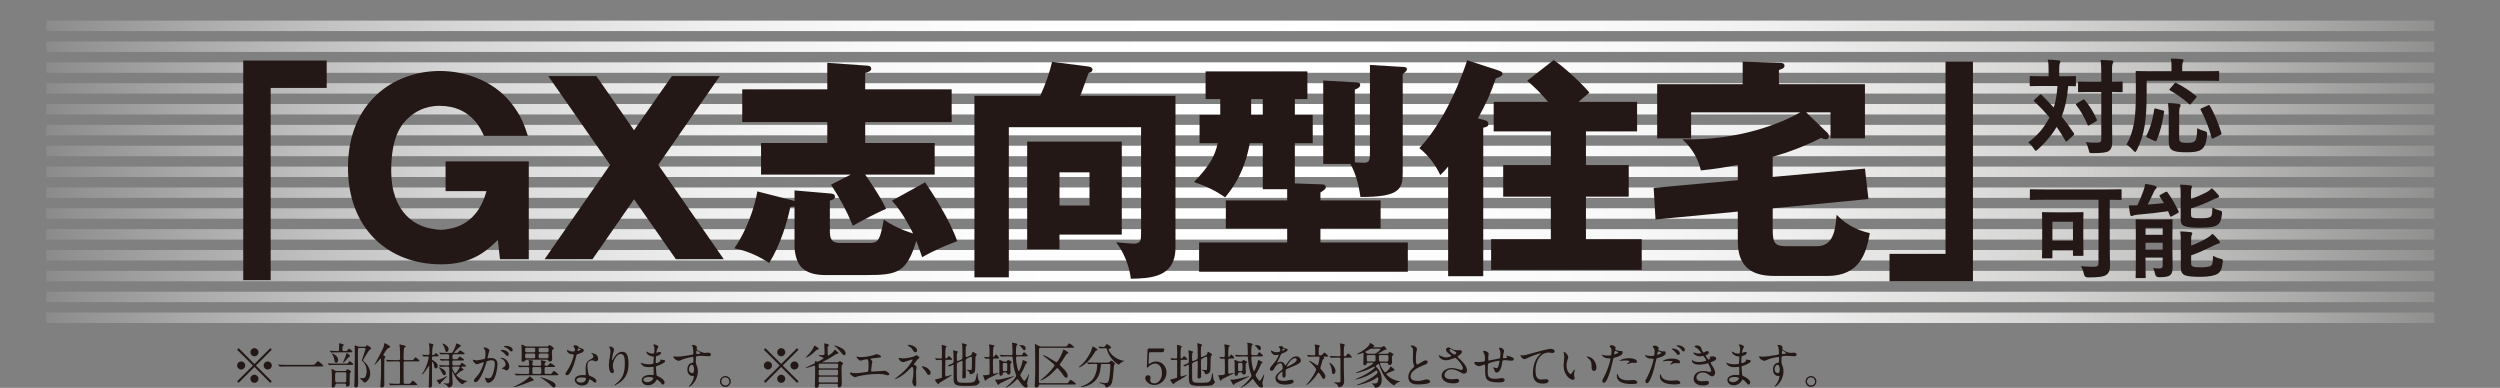 <?xml version="1.0" encoding="UTF-8"?>
<svg xmlns="http://www.w3.org/2000/svg" xmlns:xlink="http://www.w3.org/1999/xlink" viewBox="0 0 866.8 134.48">
  <rect x="0" y="0" width="866.8" height="134.48" fill="#808080" stroke="none"/>
  <defs>
    <style>
      .cls-1 {
        fill: none;
      }

      .cls-2 {
        fill: url(#_名称未設定グラデーション_23-2);
      }

      .cls-3 {
        fill: url(#_名称未設定グラデーション_23-6);
      }

      .cls-4 {
        fill: url(#_名称未設定グラデーション_23-3);
      }

      .cls-5 {
        fill: url(#_名称未設定グラデーション_23-5);
      }

      .cls-6 {
        fill: url(#_名称未設定グラデーション_23-9);
      }

      .cls-7 {
        fill: url(#_名称未設定グラデーション_23-7);
      }

      .cls-8 {
        fill: url(#_名称未設定グラデーション_23-4);
      }

      .cls-9 {
        fill: url(#_名称未設定グラデーション_23-8);
      }

      .cls-10 {
        fill: url(#_名称未設定グラデーション_23-11);
      }

      .cls-11 {
        fill: url(#_名称未設定グラデーション_23-13);
      }

      .cls-12 {
        fill: url(#_名称未設定グラデーション_23-12);
      }

      .cls-13 {
        fill: url(#_名称未設定グラデーション_23-15);
      }

      .cls-14 {
        fill: url(#_名称未設定グラデーション_23-14);
      }

      .cls-15 {
        fill: url(#_名称未設定グラデーション_23-10);
      }

      .cls-16 {
        isolation: isolate;
      }

      .cls-17 {
        mix-blend-mode: multiply;
      }

      .cls-18 {
        fill: #231815;
      }

      .cls-19 {
        mix-blend-mode: screen;
      }

      .cls-20 {
        clip-path: url(#clippath);
      }

      .cls-21 {
        fill: url(#_名称未設定グラデーション_23);
      }
    </style>
    <clipPath id="clippath">
      <rect class="cls-1" x="16.03" width="828" height="134.48"/>
    </clipPath>
    <linearGradient id="_名称未設定グラデーション_23" data-name="名称未設定グラデーション 23" x1="0" y1="8.95" x2="866.8" y2="8.95" gradientUnits="userSpaceOnUse">
      <stop offset="0" stop-color="#fff" stop-opacity="0"/>
      <stop offset=".03" stop-color="#fff" stop-opacity=".14"/>
      <stop offset=".08" stop-color="#fff" stop-opacity=".34"/>
      <stop offset=".13" stop-color="#fff" stop-opacity=".52"/>
      <stop offset=".18" stop-color="#fff" stop-opacity=".67"/>
      <stop offset=".24" stop-color="#fff" stop-opacity=".79"/>
      <stop offset=".29" stop-color="#fff" stop-opacity=".88"/>
      <stop offset=".35" stop-color="#fff" stop-opacity=".95"/>
      <stop offset=".42" stop-color="#fff" stop-opacity=".99"/>
      <stop offset=".5" stop-color="#fff"/>
      <stop offset=".58" stop-color="#fffefe" stop-opacity=".99"/>
      <stop offset=".65" stop-color="#fffefe" stop-opacity=".95"/>
      <stop offset=".71" stop-color="#fffefe" stop-opacity=".88"/>
      <stop offset=".76" stop-color="#fffefd" stop-opacity=".79"/>
      <stop offset=".82" stop-color="#fffefd" stop-opacity=".67"/>
      <stop offset=".87" stop-color="#fffefc" stop-opacity=".52"/>
      <stop offset=".92" stop-color="#fffdfb" stop-opacity=".34"/>
      <stop offset=".97" stop-color="#fffdf9" stop-opacity=".14"/>
      <stop offset="1" stop-color="#fffdf9" stop-opacity="0"/>
    </linearGradient>
    <linearGradient id="_名称未設定グラデーション_23-2" data-name="名称未設定グラデーション 23" y1="16.19" y2="16.19" xlink:href="#_名称未設定グラデーション_23"/>
    <linearGradient id="_名称未設定グラデーション_23-3" data-name="名称未設定グラデーション 23" y1="23.42" y2="23.42" xlink:href="#_名称未設定グラデーション_23"/>
    <linearGradient id="_名称未設定グラデーション_23-4" data-name="名称未設定グラデーション 23" y1="30.65" y2="30.65" xlink:href="#_名称未設定グラデーション_23"/>
    <linearGradient id="_名称未設定グラデーション_23-5" data-name="名称未設定グラデーション 23" y1="37.88" y2="37.88" xlink:href="#_名称未設定グラデーション_23"/>
    <linearGradient id="_名称未設定グラデーション_23-6" data-name="名称未設定グラデーション 23" y1="45.11" y2="45.11" xlink:href="#_名称未設定グラデーション_23"/>
    <linearGradient id="_名称未設定グラデーション_23-7" data-name="名称未設定グラデーション 23" y1="52.34" y2="52.34" xlink:href="#_名称未設定グラデーション_23"/>
    <linearGradient id="_名称未設定グラデーション_23-8" data-name="名称未設定グラデーション 23" y1="59.57" y2="59.57" xlink:href="#_名称未設定グラデーション_23"/>
    <linearGradient id="_名称未設定グラデーション_23-9" data-name="名称未設定グラデーション 23" y1="66.8" y2="66.8" xlink:href="#_名称未設定グラデーション_23"/>
    <linearGradient id="_名称未設定グラデーション_23-10" data-name="名称未設定グラデーション 23" y1="74.03" y2="74.03" xlink:href="#_名称未設定グラデーション_23"/>
    <linearGradient id="_名称未設定グラデーション_23-11" data-name="名称未設定グラデーション 23" y1="81.26" y2="81.26" xlink:href="#_名称未設定グラデーション_23"/>
    <linearGradient id="_名称未設定グラデーション_23-12" data-name="名称未設定グラデーション 23" y1="88.49" y2="88.49" xlink:href="#_名称未設定グラデーション_23"/>
    <linearGradient id="_名称未設定グラデーション_23-13" data-name="名称未設定グラデーション 23" y1="95.72" y2="95.72" xlink:href="#_名称未設定グラデーション_23"/>
    <linearGradient id="_名称未設定グラデーション_23-14" data-name="名称未設定グラデーション 23" y1="102.95" y2="102.95" xlink:href="#_名称未設定グラデーション_23"/>
    <linearGradient id="_名称未設定グラデーション_23-15" data-name="名称未設定グラデーション 23" y1="110.18" y2="110.18" xlink:href="#_名称未設定グラデーション_23"/>
  </defs>
  <g class="cls-16">
    <g id="_レイヤー_2" data-name="レイヤー 2">
      <g id="_レイヤー_1-2" data-name="レイヤー 1">
        <g class="cls-20">
          <g>
            <g>
              <g class="cls-19">
                <g class="cls-17">
                  <rect class="cls-21" y="7.15" width="866.8" height="3.62"/>
                  <rect class="cls-2" y="14.38" width="866.8" height="3.62"/>
                  <rect class="cls-4" y="21.61" width="866.8" height="3.62"/>
                  <rect class="cls-8" y="28.84" width="866.8" height="3.62"/>
                  <rect class="cls-5" y="36.07" width="866.8" height="3.62"/>
                  <rect class="cls-3" y="43.3" width="866.8" height="3.62"/>
                </g>
                <g class="cls-17">
                  <rect class="cls-7" y="50.53" width="866.8" height="3.62"/>
                  <rect class="cls-9" y="57.76" width="866.8" height="3.62"/>
                  <rect class="cls-6" y="64.99" width="866.8" height="3.62"/>
                  <rect class="cls-15" y="72.22" width="866.8" height="3.62"/>
                  <rect class="cls-10" y="79.45" width="866.8" height="3.62"/>
                  <rect class="cls-12" y="86.68" width="866.8" height="3.62"/>
                </g>
              </g>
              <g class="cls-19">
                <g class="cls-17">
                  <rect class="cls-11" y="93.91" width="866.8" height="3.62"/>
                  <rect class="cls-14" y="101.14" width="866.8" height="3.62"/>
                  <rect class="cls-13" y="108.37" width="866.8" height="3.62"/>
                </g>
              </g>
            </g>
            <g>
              <g>
                <path class="cls-18" d="M84.34,20.98h28.93v9.51h-19.42v66.64h-9.51V20.98Z"/>
                <path class="cls-18" d="M167.78,47.09c-1.05-2.42-4.59-10.4-15.39-10.4-5.24,0-8.78,2.26-10.96,4.35-1.93,1.93-5.8,5.72-5.8,18.21,0,14.34,8.46,20.31,17.08,20.31,2.18,0,12.33,0,15.96-13.3h-14.18v-10.31h28.85v33.93h-9.99l-.73-6.69c-3.95,3.87-9.03,8.46-19.66,8.46-18.37,0-32.31-12.41-32.31-33.52,0-22.81,15.96-33.52,31.91-33.52,8.22,0,18.05,3.06,24.34,10.72,3.79,4.51,5.16,8.78,6.12,11.77h-15.23Z"/>
                <path class="cls-18" d="M232.98,26.38h16.6l-21.35,30.78,22.72,32.72h-16.6l-14.51-20.79-14.42,20.79h-16.6l22.72-32.72-21.44-30.78h16.68l13.05,18.78,13.13-18.78Z"/>
                <path class="cls-18" d="M275.48,66.02l12.25,1.05c.89.08,1.77.16,1.77,1.13,0,.89-1.21,1.21-1.77,1.37v10.4c0,2.34.24,4.27,3.55,4.27h9.51c3.47,0,4.19,0,5.64-8.14,2.66,2.01,6.85,3.87,10.15,4.84-.64-1.29-3.46-7.17-7.33-11.36l11.52-6.37c2.34,3.47,8.38,12.65,11.12,20.39-5.4,2.1-7.49,2.98-12.17,5.56-.32-.97-1.53-4.43-2.01-5.64-3.38,10.96-6.37,11.85-17.33,11.85h-14.1c-4.03,0-6.53-.89-8.38-2.66-1.77-1.77-2.42-5.24-2.42-7.41v-13.7c-.4.08-.81.08-1.45.16-.97,4.67-3.22,12.73-7.33,19.42-1.37-.89-6.21-4.03-12.09-5.08,3.87-5.48,7.01-13.78,7.98-19.74l12.25,3.14c.24.08.4.16.64.24v-3.71ZM329.96,30.97v11.36h-29.98v7.25h24.09v10.96h-24.09c.16.24,5.08,7.17,7.25,11.85-3.95,1.77-7.82,3.79-11.52,5.88-2.58-6.04-4.19-8.94-7.58-14.26l6.85-3.47h-31.11v-10.96h22.97v-7.25h-29.49v-11.36h29.49v-9.19l13.62.97c.48,0,1.61.08,1.61,1.05,0,.73-.64,1.05-2.1,1.53v5.64h29.98Z"/>
                <path class="cls-18" d="M407.56,33.23v52.62c0,10.48-8.86,10.64-15.47,10.8-.48-4.35-2.58-9.59-5.16-12.65.97.08,5.16.48,6.04.48,2.58,0,2.66-1.21,2.66-3.63v-36.75h-45.85v52.06h-11.93v-62.94h22.81c2.1-4.67,3.14-7.74,4.11-11.77l12.65,1.61c1.05.16,1.37.64,1.37,1.05,0,.64-.48.97-1.37,1.21-.48,1.29-2.42,6.85-2.9,7.9h33.04ZM388.94,49.1v32.23h-21.6v5.08h-11.2v-37.31h32.8ZM367.35,59.74v11.52h10.4v-11.52h-10.4Z"/>
                <path class="cls-18" d="M448.95,39.83h6.2v9.83h-6.2v13.94l9.35.32c.56,0,1.37.16,1.37.97,0,.56-.16.73-1.85,1.85v2.74h20.87v9.75h-20.87v4.84h30.3v10.15h-72.37v-10.15h30.54v-4.84h-21.27v-9.75h21.27v-3.87h-8.46v-15.96h-4.51c-1.93,10.8-6.61,16.36-8.54,18.78-3.46-2.42-6.93-4.03-10.8-5.32,5.64-5.88,7.25-9.11,8.22-13.46h-6.29v-9.83h7.17v-5.48h-5.08v-9.59h35.3v9.59h-4.35v5.48ZM437.83,34.35h-4.03v5.48h4.03v-5.48ZM474.98,22.51l11.77.73c.56,0,1.05.16,1.05.73,0,.48-.24.81-1.45,1.69v34.25c0,5.56-.97,8.46-14.67,8.38-.56-4.35-1.77-8.46-3.46-11.44h-9.43v-28.93l11.36.64c.73.08,1.45.08,1.45.81,0,.97-.97,1.37-1.85,1.69v25.22c.24,0,2.42.16,2.98.16,2.26,0,2.26-.97,2.26-3.79v-30.14Z"/>
                <path class="cls-18" d="M514.27,41.53c.73.16,1.77.4,1.77,1.45,0,.89-.64,1.05-1.77,1.29v51.49h-12.17v-38.04c-.73.97-2.1,2.42-2.74,2.98-1.37-2.98-3.63-6.45-7.25-9.35,5.64-5.8,12.17-17,16.6-30.46l10.64,3.47c.89.32,1.61.56,1.61,1.21,0,.81-1.21,1.21-2.34,1.61-1.61,4.92-3.46,8.94-6.2,13.86l1.85.48ZM567.61,35.32v10.23h-17.73v11.68h14.83v10.96h-14.83v14.75h19.34v10.64h-52.22v-10.64h20.71v-14.75h-16.52v-10.96h16.52v-11.68h-19.82v-10.23h18.86c-2.9-3.38-4.19-4.67-7.25-7.33l9.19-7.17c3.71,2.5,9.27,7.66,12.41,11.28-1.45,1.21-2.26,1.85-3.79,3.22h20.31Z"/>
                <path class="cls-18" d="M614.63,61.35l31.99-2.9,1.21,10.56-33.2,3.22v7.09c0,4.84.56,6.04,4.75,6.04h10.56c5.96,0,6.45-6.12,6.85-10.88,2.58,2.58,5.72,5,11.52,6.37-1.29,6.93-3.38,14.83-14.83,14.83h-17.41c-5,0-13.54-.32-13.54-12.01v-10.31l-28.53,2.74-.64-10.96,29.17-2.66v-5.32c-4.27.81-7.33,1.37-12.81,1.93-1.37-5.96-4.83-9.27-6.37-10.8,19.9.56,34.81-5.88,40.86-9.35h-37.87v9.03h-11.77v-18.78h29.65v-7.82l12.57.4c.81,0,1.93.08,1.93.97s-.73,1.13-1.93,1.53v4.92h29.82v18.78h-11.93v-9.03h-8.46l6.93,6.69c.56.48.97.97.97,1.61,0,.56-.4,1.05-1.05,1.05-.56,0-.97-.16-1.69-.48-7.58,3.95-14.99,6.04-16.76,6.53v7.01Z"/>
                <path class="cls-18" d="M684.06,97.53h-28.93v-9.51h19.42V21.38h9.51v76.15Z"/>
              </g>
              <g>
                <path class="cls-18" d="M707.17,32.89c.14-.14.25-.18.36-.18s.21.04.32.18c1.43,1.43,2.87,2.9,4.23,4.41.61-1.9,1.07-4.3,1.29-7.49h-4.91c-3.08,0-4.12.07-4.33.07-.36,0-.39-.04-.39-.43v-2.69c0-.36.04-.39.39-.39.22,0,1.25.07,4.33.07h1.83v-2.29c0-1.58-.07-2.51-.29-3.47,1.33.04,2.47.07,3.8.25.36,0,.57.14.57.36,0,.25-.11.43-.22.72-.11.29-.18.75-.18,2.15v2.29h1.04c3.12,0,4.15-.07,4.37-.07.36,0,.39.04.39.39v2.69c0,.39-.04.43-.39.43-.18,0-.79-.04-2.29-.07-.36,4.37-1.15,7.77-2.26,10.6,1.47,1.83,2.87,3.72,4.19,5.73.22.29.25.39-.11.75l-2.11,1.93c-.14.14-.29.25-.39.25s-.18-.11-.32-.32c-.93-1.65-1.93-3.22-3.01-4.76-1.68,2.9-4.23,5.77-6.48,7.77-.36.32-.57.5-.75.5-.21,0-.39-.25-.72-.75-.5-.86-1.18-1.54-1.93-2.11,3.22-2.51,5.19-4.58,7.38-8.67-1.54-1.9-3.29-3.72-5.23-5.55-.29-.21-.29-.32.04-.64l1.79-1.65ZM722.11,34.61c.36-.21.5-.21.72.07,1.65,1.93,3.08,4.23,4.15,6.7.14.36.11.47-.25.68l-2.29,1.33c-.43.25-.5.21-.64-.14-1.07-2.51-2.33-4.76-3.9-6.77-.25-.32-.18-.43.18-.64l2.04-1.22ZM732.28,41.7c0,2.51.07,5.23.07,7.23,0,1.83-.21,2.61-1.11,3.37-.75.57-2.22.79-5.69.79-1.08,0-1.08.04-1.33-1.07-.29-1.11-.61-1.97-1.07-2.69,1.4.11,3.01.14,4.08.11,1.04,0,1.33-.29,1.33-1.15v-16.4h-3.44c-3.01,0-4.01.07-4.23.07-.36,0-.39-.04-.39-.39v-2.9c0-.36.04-.39.39-.39.22,0,1.22.07,4.23.07h3.44v-2.54c0-2.29-.04-3.44-.22-5.05,1.29.04,2.61.11,3.8.21.36.04.57.21.57.39,0,.32-.11.5-.22.75-.21.43-.21,1.22-.21,3.62v2.61c2.26,0,3.12-.07,3.29-.07.36,0,.39.04.39.39v2.9c0,.36-.04.39-.39.39-.18,0-1.04-.04-3.29-.07v9.81Z"/>
                <path class="cls-18" d="M744.28,32.24c0,5.16-.21,8.31-.68,11.32-.47,3.08-1.32,5.73-2.72,8.45-.25.47-.39.68-.57.68s-.39-.18-.72-.57c-.75-.86-1.61-1.58-2.33-2.01,1.4-2.36,2.22-4.8,2.72-7.95.43-2.58.57-5.55.57-10.6,0-4.37-.07-6.34-.07-6.55,0-.36.04-.39.43-.39.21,0,1.4.07,4.8.07h7.2v-1.5c0-1.11-.04-2.01-.21-2.9,1.32,0,2.58.11,3.8.21.36.04.57.18.57.36,0,.25-.11.43-.21.68-.14.29-.25.75-.25,1.54v1.61h7.66c3.37,0,4.55-.07,4.76-.07.36,0,.39.04.39.39v2.69c0,.32-.04.36-.39.36-.22,0-1.4-.07-4.76-.07h-19.98v4.26ZM749.86,38.3c.47.11.54.14.47.57-.61,3.87-1.29,6.88-2.65,9.88-.18.32-.32.25-.75.07l-2.44-1.15c-.43-.21-.43-.39-.25-.72,1.32-2.54,2.15-5.48,2.69-9.03.04-.39.11-.39.64-.25l2.29.61ZM755.56,47.32c0,1.18.04,1.54.5,1.86.36.25,1,.36,2.29.36s2.01-.14,2.54-.54c.68-.57.86-1.83.93-4.58.68.43,1.68.82,2.58,1.04q.97.21.86,1.18c-.29,3.19-.93,4.48-2.04,5.23-1.04.72-2.61.93-5.09.93-2.69,0-4.23-.21-5.19-.9-.72-.54-1-1.25-1-3.22v-8.67c0-1.47-.11-3.19-.25-4.3,1.15.04,2.58.14,3.65.29.43.04.72.21.72.47,0,.29-.11.47-.29.79-.18.32-.21,1.33-.21,2.87v7.2ZM753.87,28.99c.32-.36.36-.39.72-.21,2.18,1.11,4.62,2.65,6.8,4.44.18.11.25.21.25.29,0,.11-.07.21-.25.43l-1.68,1.97c-.36.43-.43.43-.68.18-2.11-1.9-4.55-3.58-6.66-4.76-.25-.14-.32-.21,0-.57l1.5-1.75ZM767.48,47.9c-.5.25-.57.25-.68-.14-.79-3.08-2.18-6.77-3.76-9.6-.18-.32-.14-.43.32-.64l2.15-.97c.43-.21.5-.21.68.11,1.65,2.76,3.15,6.52,4.01,9.46.11.39.07.43-.43.68l-2.29,1.11Z"/>
                <path class="cls-18" d="M708.67,69.26c-3.15,0-4.26.07-4.48.07-.36,0-.39-.04-.39-.39v-2.94c0-.36.04-.39.39-.39.21,0,1.33.07,4.48.07h22.06c3.15,0,4.26-.07,4.48-.07.36,0,.39.04.39.39v2.94c0,.36-.04.39-.39.39-.21,0-1.22-.04-3.72-.07v15.69c0,3.8.11,5.52.11,6.98,0,1.65-.32,2.65-1.25,3.33-.93.72-3.04.93-6.45.93q-1.15,0-1.36-1.15c-.25-1.11-.57-2.04-1.04-2.76,1.33.14,3.01.21,4.33.21s1.76-.25,1.76-1.33v-21.92h-18.91ZM708.39,89.57c-.36,0-.39-.04-.39-.39,0-.25.07-1.25.07-6.73v-3.76c0-3.44-.07-4.51-.07-4.76,0-.36.04-.39.39-.39.25,0,1.22.07,4.01.07h5.59c2.83,0,3.76-.07,4.01-.07.36,0,.39.04.39.39,0,.21-.07,1.29-.07,3.94v4.01c0,5.23.07,6.23.07,6.45,0,.36-.04.39-.39.39h-2.83c-.39,0-.43-.04-.43-.39v-1.54h-7.13v2.4c0,.36-.04.39-.39.39h-2.83ZM711.61,83.44h7.13v-6.55h-7.13v6.55Z"/>
                <path class="cls-18" d="M750.82,66.57c.39-.21.54-.11.75.18,1.4,1.9,2.69,4.26,3.76,6.41.18.36.14.5-.25.72l-2.04,1.11c-.39.25-.5.21-.68-.18l-.64-1.58c-3.37.5-7.09.9-10.71,1.22-.68.07-1.15.18-1.43.32-.18.07-.32.14-.54.14s-.36-.14-.47-.57c-.18-.97-.36-2.08-.47-3.12.93,0,2.01,0,2.94-.04.9-1.75,1.68-3.76,2.11-4.98.29-.82.47-1.43.64-2.44,1.43.18,2.36.36,3.4.64.39.14.57.29.57.54s-.18.47-.39.64c-.18.14-.39.47-.64,1.04-.57,1.25-1.36,2.94-2.08,4.3,1.93-.14,3.83-.29,5.62-.5-.47-.79-.93-1.54-1.43-2.29-.21-.32-.14-.43.25-.61l1.72-.97ZM753.22,87.63c0,1.83.07,3.76.07,4.87,0,1.22-.07,2.18-.79,2.83-.57.5-1.25.75-3.94.79q-1.11,0-1.33-1.07c-.18-.9-.39-1.5-.72-2.11.82.11,1.29.14,2.15.14s1.18-.29,1.18-1.07v-2.69h-5.95v2.33c0,2.83.07,4.19.07,4.41,0,.32-.04.36-.39.36h-2.72c-.36,0-.39-.04-.39-.36,0-.25.07-1.5.07-4.41v-10.74c0-2.9-.07-4.23-.07-4.48,0-.36.04-.39.39-.39.25,0,1.15.07,3.8.07h4.48c2.65,0,3.55-.07,3.76-.07.36,0,.39.04.39.39,0,.21-.07,1.79-.07,4.8v6.41ZM743.9,79v2.4h5.95v-2.4h-5.95ZM749.85,86.56v-2.4h-5.95v2.4h5.95ZM759.66,69.01c1.97-.72,3.69-1.47,5.27-2.29.82-.43,1.47-.97,1.97-1.47.9.79,1.58,1.54,2.19,2.29.25.25.32.43.32.61,0,.21-.21.36-.5.43-.39.07-.93.29-1.65.64-2.22,1.15-4.84,2.15-7.59,3.08v2.11c0,.64.11.9.61,1.07.43.14,1.25.21,2.72.21,1.9,0,3.15-.18,3.58-.64.43-.43.43-1.15.5-3.12.72.43,1.65.79,2.51,1.04s.86.25.82,1.22c-.25,2.15-.64,3.15-1.65,3.83-1,.72-3.04.93-5.98.93-2.54,0-4.48-.14-5.48-.61-.82-.32-1.22-1-1.22-2.33v-8.49c0-1.54-.04-2.51-.21-3.51,1.15.04,2.4.11,3.58.25.39.04.61.18.61.39,0,.25-.11.39-.22.61-.14.32-.18.61-.18,1.97v1.75ZM759.7,91.21c0,.68.11.97.65,1.22.43.18,1.32.25,2.87.25,1.4,0,3.01-.18,3.47-.64.54-.57.54-1.4.61-3.33.72.39,1.65.79,2.58,1,.9.21.9.25.79,1.18-.25,2.22-.68,3.26-1.68,3.98-.93.64-3.04,1.11-5.95,1.11-2.65,0-4.58-.11-5.66-.64-.79-.39-1.25-1.18-1.25-2.61v-9.03c0-1.54-.04-2.47-.21-3.47,1.15.04,2.4.11,3.58.25.39.07.61.18.61.43s-.11.43-.21.64c-.14.29-.18.5-.18,1.9v1.72c1.93-.72,3.94-1.68,5.48-2.61.82-.5,1.43-.97,1.93-1.5.9.75,1.58,1.58,2.22,2.33.25.32.36.5.36.68,0,.21-.25.39-.57.43-.39.04-.9.29-1.61.64-2.47,1.18-4.94,2.4-7.81,3.4v2.69Z"/>
              </g>
            </g>
            <g>
              <path class="cls-18" d="M82.75,132.74l-.54-.54,5.49-5.47-5.49-5.47.54-.54,5.47,5.49,5.47-5.49.54.54-5.49,5.47,5.49,5.47-.54.54-5.47-5.49-5.47,5.49ZM85.03,126.72c0,.76-.63,1.4-1.4,1.4s-1.42-.63-1.42-1.4.64-1.4,1.42-1.4,1.4.64,1.4,1.4ZM89.62,122.13c0,.74-.61,1.4-1.4,1.4s-1.4-.64-1.4-1.4.64-1.42,1.4-1.42,1.4.64,1.4,1.42ZM89.62,131.32c0,.76-.61,1.42-1.4,1.42s-1.4-.64-1.4-1.42.64-1.4,1.4-1.4,1.4.64,1.4,1.4ZM94.24,126.72c0,.76-.63,1.4-1.42,1.4s-1.4-.63-1.4-1.4.64-1.4,1.4-1.4,1.42.64,1.42,1.4Z"/>
              <path class="cls-18" d="M108.16,126.49c.76,0,.84,0,1.08-.29.68-.84.76-.93.98-.93.17,0,.27,0,1.45,1.05.27.24.41.35.41.49,0,.24-.1.24-.93.24h-11.63c-1.42,0-1.93.03-2.13.05-.05,0-.3.03-.35.03-.07,0-.1-.05-.15-.1l-.35-.47s-.08-.12-.08-.15.05-.03.07-.03c.08,0,.61.07.71.07.54.05,1.86.05,2.35.05h8.58Z"/>
              <path class="cls-18" d="M119.7,126.08c.76,0,.84,0,1.01-.25.37-.54.42-.61.52-.61.14,0,1.32.9,1.32,1.08,0,.22-.32.22-.91.22h-4.98c-1.47,0-1.96.03-2.13.05-.05,0-.3.05-.35.05-.07,0-.1-.05-.15-.12l-.32-.39c-.07-.07-.08-.08-.08-.1,0-.03.03-.05.07-.05.12,0,.64.07.74.07.83.05,1.52.05,2.31.05h2.96ZM117.34,122.16c-1.47,0-1.96.03-2.13.05-.05,0-.3.03-.35.03-.07,0-.1-.03-.15-.12l-.32-.37c-.07-.08-.08-.1-.08-.12,0-.03.03-.03.07-.03.12,0,.64.05.76.05.14,0,1.45.07,1.94.07.46,0,.49-.29.49-.54v-1.77c0-.35,0-.39.12-.39.02,0,1.52.27,1.52.59,0,.08-.32.41-.37.47-.1.15-.12.54-.12.73,0,.69,0,.91.52.91h.46c.51,0,.56-.05.66-.15.12-.12.49-.71.63-.71.22,0,1.22.9,1.22,1.05,0,.25-.3.25-.91.25h-3.94ZM119.62,128.63c.14,0,.3,0,.46-.22.29-.39.3-.42.42-.42.2,0,1.22.66,1.22.88,0,.12-.39.51-.42.61-.07.15-.07,2.43-.07,2.67,0,.15.03.86.03,1.01,0,.56-.39.88-.91.88-.3,0-.35-.15-.35-.39,0-.42,0-.64-.47-.64h-2.72c-.47,0-.51.25-.52.46-.08.91-.88.91-.91.91-.37,0-.37-.44-.37-.54,0-.39.07-2.13.07-2.47,0-1.49-.03-2.04-.1-3.02,0-.05-.05-.29-.05-.34,0-.1.08-.1.12-.1.2,0,.98.56,1.15.63.14.05.37.1.52.1h2.92ZM116.56,125.79c-.41,0-.56-.42-.64-1.1-.07-.47-.29-1.2-.64-1.69-.03-.03-.27-.35-.27-.37,0-.07.07-.08.12-.08.25,0,1.89.71,2.1,2.04.08.59-.25,1.2-.66,1.2ZM116.71,129.07c-.51,0-.52.1-.52,2.03,0,1.39.07,1.47.57,1.47h2.79c.51,0,.51-.34.49-.68,0-.32.03-1.89.03-2.25,0-.25,0-.57-.51-.57h-2.86ZM121.36,123.41c0,.1-.08.15-.2.24-.35.22-.47.35-1.44,1.47-.17.19-.57.64-.78.64-.05,0-.05-.05-.05-.08,0-.05.64-1.44.76-1.72.19-.44.2-.49.42-1.25.08-.27.1-.3.17-.3.08,0,.46.3.59.41.47.37.52.42.52.61ZM126.41,120.23c.29,0,.37-.03.52-.24.2-.3.24-.34.32-.34.07,0,1.44.84,1.44,1.12,0,.15-.05.19-.47.46-.41.25-2.38,3.67-2.38,3.68,0,.08.61.64.69.71,1.32,1.25,1.84,2.79,1.84,3.95,0,1.99-1.59,3.08-1.94,3.08-.19,0-.24-.07-.68-.59-.14-.15-.95-.74-.95-.81,0-.08.12-.14.24-.14.05,0,.59.03.68.03.51,0,.88-.1,1.13-.84.24-.64.27-1.22.27-1.57,0-1.99-.91-3.02-1.28-3.36-.35-.3-.39-.34-.39-.49,0-.07.49-1.35.57-1.61.1-.3.71-2.13.71-2.23,0-.32-.17-.37-.44-.37h-1.66c-.1,0-.34,0-.46.19-.08.15-.08,1.96-.08,2.28,0,1.47.07,7.94.07,9.26s0,1.94-.78,1.94c-.54,0-.54-.46-.54-.66,0-.03.08-1.77.08-2.01,0-.95.07-5.83.08-6.78,0-.46.02-2.28.02-2.92,0-.34,0-1.13-.03-1.5,0-.08-.05-.46-.05-.52,0-.14.1-.17.19-.17.17,0,.86.32,1,.37.24.08.49.08.73.08h1.55Z"/>
              <path class="cls-18" d="M131.98,124.29c-.05,0-.08.05-.39.44-.61.73-1.57,1.77-1.72,1.77-.03,0-.05-.03-.05-.05s.02-.05.14-.25c.46-.74.49-.84,1.77-3.28.91-1.74,1.39-2.62,1.47-3.5.03-.37.03-.42.17-.42.29,0,1.93.93,1.93,1.27,0,.1-.07.17-.24.24-.05.03-.63.29-.64.3-.29.2-1.55,2.13-1.55,2.26,0,.15.14.2.27.25.2.08.47.22.47.39,0,.03-.02.1-.05.15-.2.27-.25.32-.29.54-.05.29-.05,3.68-.05,4.16,0,.69.03,4.14.03,4.92,0,.56-.35.88-.88.88-.46,0-.51-.24-.51-.47,0-.34.15-1.82.17-2.18.07-1.52.1-2.7.1-6.78,0-.14,0-.64-.15-.64ZM141.32,133.08c.79,0,.88,0,1.23-.49.29-.39.42-.61.56-.61.24,0,1.54,1.15,1.54,1.32,0,.22-.08.24-.9.24h-5.86c-.39,0-1.54,0-2.13.03-.07,0-.3.05-.35.05-.07,0-.1-.05-.15-.12l-.34-.39c-.05-.07-.07-.08-.07-.1,0-.03.03-.05.07-.05.07,0,.9.07,1.06.07,1.23.05,1.27.05,2.23.05.22,0,.42-.08.46-.32.03-.17.03-4.36.03-4.97,0-.27,0-1.99-.02-2.1-.07-.35-.3-.39-.49-.39h-1.35c-.37,0-1.54.02-2.13.05-.07,0-.3.05-.35.05-.07,0-.1-.05-.15-.12l-.32-.39c-.07-.07-.08-.08-.08-.12,0-.02.03-.03.07-.03.12,0,.64.05.74.07.78.03,1.54.05,2.31.05h1.27c.51,0,.51-.3.51-.69,0-.79,0-3.19-.08-3.77-.02-.12-.17-.64-.17-.76,0-.19.19-.2.24-.2.14,0,1.1.25,1.3.3.57.17.64.19.64.37,0,.12-.08.17-.37.39-.19.14-.25.42-.27.81-.08,1.28-.08,2.65-.08,2.84,0,.47,0,.71.56.71h1.88c.78,0,.88,0,1.08-.29.41-.57.46-.64.63-.64.32,0,1.37,1.05,1.37,1.15,0,.22-.08.22-.9.22h-4.07c-.47,0-.54.24-.54.51,0,3.4.02,6.27.02,6.61.02.44.02.66.51.66h.9Z"/>
              <path class="cls-18" d="M150.31,123.55c-.54,0-.54.17-.54.96,0,.25.1.3.46.51,1.35.76,1.55,1.35,1.55,1.88,0,.49-.24.84-.64.84-.51,0-.57-.39-.71-1.28-.08-.51-.42-1-.57-1-.08,0-.08.17-.08.2,0,1.17.03,6.29.02,7.32,0,.68,0,1.42-.73,1.42-.44,0-.44-.32-.44-.46,0-.41.05-1.08.07-1.5.03-.57.15-5.29.15-5.42,0-.05-.02-.14-.07-.14-.02,0-.1.02-.17.12-.46.71-1.81,2.82-2.26,2.82-.02,0-.08-.02-.08-.08,0-.02.61-.91.71-1.08,1.15-1.94,1.66-4.49,1.66-4.75,0-.35-.32-.35-.46-.35-.19,0-1.13.08-1.27.08-.07,0-.1-.05-.15-.12l-.34-.39c-.05-.07-.07-.08-.07-.1,0-.03.02-.05.07-.05.3,0,1.66.1,1.94.1.56,0,.56-.47.56-.71,0-.27,0-1.76-.02-1.91-.03-.37-.19-1.1-.19-1.33,0-.08.07-.1.12-.1s.73.1,1.27.3c.08.03.2.08.2.24,0,.12-.29.61-.3.71-.12.46-.17,1.99-.17,2.52,0,.27.1.3.34.3.15,0,.37-.02.52-.25.25-.39.29-.44.42-.44.2,0,1.05.81,1.05.91,0,.24-.35.24-.91.24h-.93ZM153.98,130.88c.15-.08.96-.52,1-.52.05,0,.07.05.07.07,0,.2-2.08,1.93-2.28,2.4-.08.22-.17.41-.3.41-.24,0-1.05-1.4-1.05-1.44,0-.07.03-.08.1-.08.19,0,.41-.03.63-.08.47-.14,1.22-.41,1.84-.74ZM154.57,129.44c0,.37-.19.63-.54.63s-.51-.27-.71-.71c-.12-.27-.52-1.15-1.15-1.88-.03-.03-.05-.07-.05-.1s0-.08.07-.08c.22,0,1.32.59,1.81,1.01.19.15.57.56.57,1.13ZM157.34,124.97c-.52,0-.52.19-.52,1.22,0,.49.32.49.54.49h1.2c.71,0,.79,0,.96-.15.12-.1.51-.76.64-.76.05,0,1.44.91,1.44,1.12,0,.24-.34.24-.91.24h-.54c-.08,0-.24.02-.24.14,0,.14.83.71.83.91,0,.14-.05.15-.46.29-.66.24-.78.34-1.86,1.3-.14.12-.17.15-.17.25,0,.37,2.06,2.03,3.73,2.03.03,0,.12,0,.12.05,0,.03-.88.47-1.03.57-.12.08-.61.56-.73.56-.14,0-1.86-.81-3.24-4.04-.15-.34-.15-.37-.22-.37-.08,0-.08.08-.08.15,0,.08-.02.46-.02.52,0,.52.15,2.77.15,3.23,0,.68-.1,1.08-.51,1.33-.35.22-.73.3-.86.3-.12,0-.15-.08-.19-.15-.32-.68-1.23-1.05-1.37-1.1-.1-.03-.19-.07-.19-.14,0-.05.05-.05.08-.05.14,0,.78.05.91.05.98,0,.98-.12.98-1.06,0-1.03,0-3.89-.02-4.29,0-.12-.02-.49-.44-.49-.81,0-2.03.02-2.42.07-.02,0-.12.02-.14.02-.07,0-.1-.03-.15-.1l-.34-.39c-.05-.08-.07-.08-.07-.12s.02-.03.07-.03c.08,0,.52.05.61.05.63.03,1.67.07,2.3.07.3,0,.57,0,.57-.47,0-1.1,0-1.23-.47-1.23-.52,0-1.45.02-1.89.05-.07,0-.32.03-.37.03s-.08-.03-.14-.1l-.34-.39q-.07-.08-.07-.12s.02-.03.05-.03c.14,0,.66.05.76.05.63.03,1.39.07,1.99.07.47,0,.47-.3.47-.59,0-.91,0-1.13-.47-1.13h-.42c-.47,0-1.35.02-1.69.03-.05.02-.3.05-.35.05-.07,0-.1-.05-.15-.12l-.32-.39c-.07-.07-.08-.08-.08-.1,0-.03.03-.05.07-.05.12,0,.64.05.74.07.15,0,1.35.05,2.16.05h1.12c.39,0,.56,0,1.42-1.91.24-.54.41-1.22.42-1.25.02-.08.05-.15.12-.15s1.5.57,1.5.81c0,.12-.08.2-.42.41-.42.25-1.99,1.94-1.99,1.99,0,.07.12.1.22.1,1.01,0,1.13,0,1.32-.29.35-.56.39-.61.57-.61.12,0,1.59.9,1.59,1.12,0,.24-.34.24-.91.24h-2.75c-.46,0-.59.03-.59,1.27,0,.44.34.46.52.46h.44c.68,0,.74,0,.88-.12.12-.12.56-.83.71-.83.07,0,1.5.93,1.5,1.15,0,.24-.32.24-.9.24h-2.69ZM155.53,121.08c0,.64-.41.96-.71.96s-.39-.32-.47-.68c-.2-.88-.54-1.52-.83-1.96-.08-.14-.1-.17-.1-.22s.03-.07.1-.07c.24,0,1.01.39,1.64,1.06.32.37.37.68.37.9ZM157.31,127.11c-.19,0-.52,0-.52.42,0,.37.78,1.94,1.05,1.94.41,0,1.55-1.98,1.55-2.16,0-.2-.15-.2-.22-.2h-1.86Z"/>
              <path class="cls-18" d="M163.92,124.85c0-.07.07-.14.15-.14.05,0,.93.24,1.12.24.49,0,2.8-.49,2.84-.51.29-.2.3-1.91.3-1.99,0-.44-.03-.95-.42-1.44-.25-.3-.29-.34-.29-.39,0-.12.2-.14.27-.14,1.13,0,1.79.64,1.79,1.08,0,.02-.64,2.18-.64,2.5,0,.1.07.15.19.15.08,0,.86-.08,1-.08,1.27,0,2.25.61,2.25,2.16,0,1.33-.47,4.24-1.45,5.42-.47.56-1.15,1.03-1.72,1.03-.63,0-.79-.59-1-1.17-.03-.12-.22-.51-.22-.56s.03-.08.08-.08c.07,0,.37.1.42.12.35.08.69.12.86.12.49,0,1.12-.24,1.61-2.06.19-.68.52-2.04.52-2.94,0-1.18-.68-1.27-1.17-1.27-.54,0-1.5.25-1.62.41-.07.08-.08.15-.25.73-.68,2.3-2.31,6.45-3.68,6.45-.37,0-.54-.24-.54-.54,0-.35.12-.49,1.13-1.61.46-.51,1.17-1.28,2.08-3.82.07-.17.24-.68.24-.79,0-.05-.02-.14-.12-.14-.37,0-1.94.68-2.28.68-.66,0-1.44-1.06-1.44-1.44ZM175.64,128.43c-.19,0-.96-.44-1.15-.51-.12-.03-.54-.05-.54-.12,0-.1.56-.39.66-.47.63-.47.69-.52.69-.98,0-.29-.12-1.39-1.37-1.94-.14-.07-.41-.19-.41-.25,0-.1.07-.1.12-.1,2.16,0,2.94,2.13,2.96,2.99,0,.2-.25,1.39-.96,1.39ZM176.42,122.77c0,.29-.2.66-.49.66-.24,0-.37-.1-.9-.73-.34-.41-.51-.52-1.2-1-.08-.05-.25-.19-.25-.25,0-.05.14-.15.29-.15,2.16,0,2.55,1.27,2.55,1.47ZM177.77,121.35c0,.2-.14.49-.42.49-.37,0-.56-.22-.9-.61-.27-.29-.95-.69-1.5-.9-.17-.05-.22-.12-.22-.17,0-.14.41-.24.61-.24,2.1,0,2.43,1.1,2.43,1.42Z"/>
              <path class="cls-18" d="M185.08,131.79c0,.15-.07.15-.49.22-.03,0-2.59,1.03-3.02,1.2-.68.25-2.91,1.01-3.4,1.01-.03,0-.08,0-.08-.07,0-.08.03-.1.41-.25.12-.05,4-1.76,5.1-3.41.08-.07,1.49,1.05,1.49,1.3ZM190.29,129.66c.69,0,.81-.02.93-.14.14-.14.66-.93.84-.93.1,0,1.57,1.05,1.57,1.27,0,.25-.32.25-.9.25h-11.25c-.39,0-1.55,0-2.15.03-.05.02-.3.05-.35.05s-.08-.05-.15-.12l-.32-.39s-.07-.08-.07-.1c0-.03.02-.05.05-.05.12,0,.64.05.76.07.76.03,1.52.05,2.3.05h1.45c.49,0,.49-.25.49-1.17,0-.15,0-.88-.03-.95-.15-.27-.41-.27-.49-.27h-.35c-.39,0-1.55,0-2.15.05-.05,0-.3.03-.35.03s-.08-.03-.15-.1l-.32-.39s-.07-.08-.07-.12c0-.02.02-.03.05-.03.07,0,.9.07,1.06.07,1.25.05,1.27.05,2.28.05.15,0,.51,0,.51-.46,0-.08-.07-1-.12-1.2-.02-.03-.14-.2-.14-.25,0-.08.17-.08.22-.08.19,0,.98.17,1.15.19.12.02.3.03.3.2,0,.07-.2.25-.24.3-.08.17-.08.34-.08.47,0,.59,0,.83.56.83h1.99c.3,0,.54,0,.54-.49,0-.35-.02-.74-.12-1.08-.02-.03-.1-.19-.1-.22,0-.05.05-.14.15-.14.05,0,.78.17,1.17.25.35.08.54.14.54.27,0,.12-.03.15-.32.39-.1.07-.17.12-.17.59,0,.42.37.42.51.42.56,0,.63,0,.86-.29.47-.56.52-.63.68-.63.12,0,1.59.91,1.59,1.12,0,.24-.34.24-.91.24h-2.16c-.57,0-.57.14-.57,1.23s0,1.15.57,1.15h.91ZM182.65,124.68c-.1,0-.39,0-.54.34-.1.22-.49.39-.91.39-.29,0-.35-.1-.35-.32,0-.44.05-2.37.05-2.75,0-.71-.03-1.72-.08-2.25,0-.07-.08-.37-.08-.44,0-.08.07-.12.2-.12.39,0,.57.12.96.39.25.19.56.24.86.24h6.81c.14,0,.34,0,.57-.2.05-.05.32-.34.39-.34.2,0,1.5.96,1.5,1.15s-.03.22-.44.49c-.22.15-.22.25-.22,1.17,0,.41,0,1.08.05,1.59.03.41.03.46.03.56,0,.24,0,.78-1,.78-.27,0-.27-.07-.29-.3-.02-.08-.08-.35-.51-.35h-7.01ZM182.6,120.59c-.2,0-.52,0-.52.42,0,1.01,0,1.13.52,1.13h2.47c.51,0,.51-.14.51-1.03,0-.49-.2-.52-.51-.52h-2.47ZM182.58,122.58c-.51,0-.51.29-.51.63,0,.84,0,1.01.51,1.01h2.5c.49,0,.49-.27.49-.63,0-.83,0-1.01-.49-1.01h-2.5ZM185.07,127.28c-.46,0-.49.27-.49.52,0,.12,0,1.17.02,1.44.02.34.19.42.47.42h2.11c.49,0,.49-.25.49-.76,0-1.61,0-1.62-.49-1.62h-2.11ZM187.25,120.59c-.49,0-.49.24-.49.78s0,.78.49.78h2.47c.49,0,.49-.25.49-.78s0-.78-.49-.78h-2.47ZM187.28,122.58c-.52,0-.52.24-.52.88,0,.51,0,.76.52.76h2.38c.52,0,.52-.12.52-1.25,0-.3-.29-.39-.52-.39h-2.38ZM187.47,130.74c.22,0,2.74.91,3.36,1.22,1.42.66,1.82,1.15,1.82,1.66,0,.63-.52.74-.68.74-.19,0-.34-.1-.76-.56-.61-.68-2.48-2.13-3.7-2.86-.07-.03-.15-.1-.14-.15,0-.03.05-.05.08-.05Z"/>
              <path class="cls-18" d="M199.35,121.25c0-.25-.08-.51-.24-.74-.05-.08-.32-.41-.32-.47,0-.2.35-.35.69-.35.68,0,.95.37,1.22.74.08.12.25.19.76.32.32.08.96.27.96.74,0,.64-.95.95-2.31,1.35-.15.05-.17.1-.32.69-.2.84-1.66,6.56-3.21,6.56-.46,0-.52-.3-.52-.47,0-.24.05-.32.56-1.05,1.84-2.7,2.33-5.42,2.33-5.51,0-.15-.12-.17-.37-.19-1.99-.17-1.99-1.35-1.99-1.37,0-.07.02-.2.12-.2.07,0,.12.02.46.22.19.12.66.35,1.3.35.03,0,.63,0,.74-.1s.15-.37.15-.52ZM204.21,131.83c-.22,1.47-1.5,1.84-2.38,1.84-1.61,0-2.55-1.12-2.55-1.96,0-1.1,1.2-1.67,2.72-1.67.14,0,.76.03.88.03.15,0,.24-.02.24-.19,0-.25-.07-1.39-.07-1.62,0-1.86.1-2.75,1.52-3.57,1.05-.61,1.17-.66,1.17-1.1,0-.37-.37-.76-.47-.86-.15-.14-.22-.2-.22-.27,0-.05.05-.08.12-.08.12,0,.64.15,1,.29,1.17.44,1.23,1.47,1.23,1.72,0,.64-.46.88-.79.88-.02,0-.22,0-.39-.07-.64-.24-.71-.27-.91-.27-.41,0-.96.24-1.23.51-.39.37-.41.98-.41,1.4s.17,3.04.68,3.4c.15.12.95.39,1.1.47.35.19,1.33.73,1.33,1.35,0,.29-.12.59-.46.59-.17,0-.27-.05-.52-.27-.46-.41-1.23-.93-1.47-.83-.07.03-.07.1-.1.27ZM201.78,130.86c-.39,0-1.91,0-1.91.9,0,.41.51.91,1.52.91,1.64,0,1.88-1.28,1.77-1.55-.08-.25-1-.25-1.39-.25ZM201.32,121.2c0-.12-.59-.42-.69-.42-.29,0-.41.69-.41.74,0,.03.02.08.03.1.05.05,1.06-.17,1.06-.42Z"/>
              <path class="cls-18" d="M215.28,122.7c-1.44,0-2.79,2.37-2.79,4.16,0,.54.08.84.22,1.25.12.32.15.46.15.64,0,.56-.46.61-.61.61-.78,0-1.15-1.4-1.15-2.74,0-.86.14-1.76.3-2.69.24-1.39.25-1.76.25-2.16,0-.59-.1-.84-.22-1.05-.03-.07-.29-.41-.29-.44s.2-.12.46-.12c.78,0,1.3.68,1.3,1.13,0,.2-.3,1.06-.35,1.25-.03.14-.37,1.67-.37,2.1,0,.05,0,.24.14.24.08,0,.19-.2.3-.42.19-.37,1.33-2.5,3.11-2.5,1.05,0,2.18.56,2.18,4.11,0,2.38-.47,5.09-3.68,7-.68.41-1.15.56-1.22.56-.03,0-.07-.02-.07-.05,0-.05.03-.08.42-.37,2.77-2.1,3.28-4.06,3.28-7.5,0-1.86-.34-2.99-1.37-2.99Z"/>
              <path class="cls-18" d="M226.59,119.81c-.02-.05-.12-.22-.12-.25,0-.12.32-.12.42-.12.46,0,1.37.42,1.37.78,0,.17-.37.78-.42.9-.12.27-.25.86-.25,1.1,0,.03,0,.1.07.1.05,0,.1-.02.47-.15.15-.05.39-.14.61-.14.17,0,.49.05.49.32,0,.63-1.15.96-1.62,1.12-.14.03-.17.05-.19.3-.02.05-.08.95-.08,1.64,0,.39,0,.49.22.49.19,0,1.4-.34,1.4-.88,0-.05-.07-.25-.07-.3s.05-.05.08-.05c.08,0,.44.08.52.08.69.05,1.13.08,1.13.46,0,.59-1.88,1.37-2.65,1.62-.52.19-.57.2-.57.37,0,.32.19,2.26.2,2.43.07.56.07.63.42.76,1.32.54,2.4,1.44,2.4,2.23,0,.44-.3.71-.57.71-.24,0-.3-.08-.91-.81-.34-.42-1-.91-1.18-.91-.1,0-.14.08-.22.27-.35.79-1.49,1.71-2.87,1.71-1.59,0-2.16-1.13-2.16-1.82,0-1.01,1.03-1.79,3.04-1.79.15,0,.78.05.9.05.19,0,.19-.05.19-.63,0-.34-.02-1.47-.03-1.93,0-.15,0-.25-.17-.25-.24,0-1.25.08-1.47.08-.39,0-1.57.02-2.33-.69-.24-.24-.49-.64-.49-.78,0-.03,0-.07.05-.07.1,0,.56.2.64.24.76.25,1.52.3,2.04.3.41,0,1.54,0,1.66-.32.02-.05.15-2.26.15-2.28,0-.08-.08-.08-.35-.1-1.2-.08-2.26-.95-2.26-1.61,0-.03.02-.12.07-.12.02,0,.42.24.47.27.74.46,1.39.46,1.64.46.35,0,.52-.08.56-.25.05-.17.1-1.13.1-1.49s-.22-.86-.3-1.05ZM224.88,130.71s-1.81,0-1.81.96c0,.64.88.84,1.35.84.56,0,1.28-.27,1.67-.63.3-.27.46-.68.39-.83-.12-.29-1.3-.35-1.61-.35Z"/>
              <path class="cls-18" d="M234.82,123.66c1.17,0,3.36-.35,4.6-.57.88-.15.98-.17.98-.61,0-.83-.1-1.86-.24-2.3-.02-.08-.29-.39-.29-.47,0-.12.25-.12.35-.12.74,0,1.4.3,1.4.84,0,.08-.07.44-.07.52,0,.39.49.64,1.49,1.06.42.17.86.34,1.49.34.17,0,.88-.08,1.01-.08.22,0,.96.07.96.66,0,.44-.32.59-.91.59-.35,0-1.93-.15-2.25-.15-.41,0-1.5.03-1.82.17-.24.1-.27.34-.27,1.82,0,.47.02.59.22,1.1.29.71.49,1.28.49,2.28,0,3.28-2.55,5.37-3.08,5.37-.03,0-.08-.02-.08-.07,0-.03.69-.84.81-1.01.44-.66.95-1.76.95-2.48,0-.05,0-.24-.17-.24-.05,0-.3.03-.35.03-.91,0-1.72-.86-1.72-2.21,0-.22,0-2.08,1.64-2.33.47-.07.47-.17.47-1.03,0-.91,0-1.01-.34-1.01-.17,0-1.89.32-2.99.68-.29.08-1.52.68-1.81.68-.37,0-1.77-.71-1.77-1.4,0-.07.03-.15.08-.17.17.02.98.12,1.22.12ZM239.83,126.47c-.42,0-.96.69-.96,1.55,0,.95.66,1.35,1.1,1.35.66,0,.68-1.01.68-1.28,0-.61-.17-1.05-.22-1.18-.05-.12-.25-.44-.59-.44ZM241.39,122.43c0,.27.07.32.3.32.07,0,1.17-.03,1.17-.29,0-.14-1.13-.93-1.28-.9-.12.03-.19.42-.19.86Z"/>
              <path class="cls-18" d="M253.37,132.25c0,.95-.76,1.88-1.89,1.88s-1.86-.95-1.86-1.89c0-1.28,1.12-1.86,1.88-1.86,1.1,0,1.88.91,1.88,1.88ZM250.09,132.23c0,.78.63,1.42,1.42,1.42.73,0,1.4-.57,1.4-1.39,0-.66-.51-1.42-1.44-1.42s-1.39.73-1.39,1.39Z"/>
              <path class="cls-18" d="M265.39,132.74l-.54-.54,5.49-5.47-5.49-5.47.54-.54,5.47,5.49,5.47-5.49.54.54-5.49,5.47,5.49,5.47-.54.54-5.47-5.49-5.47,5.49ZM267.67,126.72c0,.76-.63,1.4-1.4,1.4s-1.42-.63-1.42-1.4.64-1.4,1.42-1.4,1.4.64,1.4,1.4ZM272.27,122.13c0,.74-.61,1.4-1.4,1.4s-1.4-.64-1.4-1.4.64-1.42,1.4-1.42,1.4.64,1.4,1.42ZM272.27,131.32c0,.76-.61,1.42-1.4,1.42s-1.4-.64-1.4-1.42.64-1.4,1.4-1.4,1.4.64,1.4,1.4ZM276.88,126.72c0,.76-.63,1.4-1.42,1.4s-1.4-.63-1.4-1.4.64-1.4,1.4-1.4,1.42.64,1.42,1.4Z"/>
              <path class="cls-18" d="M290.16,125.64c.32,0,.44-.05.56-.14.15-.14.35-.27.42-.27.19,0,1.17.44,1.17.83,0,.12-.03.15-.32.41-.2.17-.2.61-.2,1.39,0,.83.08,4.51.08,5.26,0,.98-.69,1.22-1,1.22-.39,0-.39-.41-.39-.56,0-.44,0-.71-.46-.71h-5.61c-.14,0-.47,0-.51.39-.03.37-.08,1.01-.86,1.01-.32,0-.52-.24-.52-.59,0-.15.05-.86.05-1.01.05-2.31.05-2.59.05-4.07,0-.27-.02-1.45-.02-1.69,0-.27,0-.37-.15-.37-.14,0-2.53.84-2.94.84-.02,0-.17,0-.17-.07s.66-.37.73-.39c.3-.14,1.35-.61,2.06-.96.41-.2.46-.25.46-.41,0-.07-.03-.37-.03-.44,0-.05,0-.12.05-.12.14,0,.71.22.83.22.25,0,1.27-.59,1.64-.81.34-.2.42-.25.42-.42,0-.19-.07-.2-.64-.44-.71-.29-.78-.32-.86-.35-.03-.02-.12-.08-.12-.14,0-.08.12-.14.27-.14.19,0,1.03.03,1.2.03.52-.02.56-.41.56-.71,0-.51-.12-2.79-.12-3.24,0-.05,0-.14.15-.14.07,0,1.5.29,1.5.59,0,.1-.35.41-.39.49-.12.19-.12.54-.12.64,0,.37.07,2.2.07,2.31,0,.1.02.2.14.2.07,0,1.57-.84,1.98-1.62.19-.34.25-.46.35-.46s.63.52.74.63c.46.37.47.39.47.59,0,.17-.14.2-.57.3-.25.05-.41.15-1.71,1-.96.63-2.35,1.37-3.02,1.67-.29.14-.32.15-.32.19,0,.05.07.05.12.05h4.98ZM283.84,120.94c0,.2-.12.24-.42.29-.15.02-.34.05-.76.49-1.74,1.81-3.11,2.28-3.23,2.28-.03,0-.08,0-.08-.05,0-.07.57-.63.63-.68.81-.78,1.72-1.94,2.11-2.84.03-.1.17-.61.25-.61.03,0,.29.07.86.46.42.29.64.44.64.66ZM284.35,126.08c-.51,0-.51.15-.51,1.15,0,.49.35.49.51.49h5.75c.34,0,.51-.14.51-.52,0-.95,0-1.12-.51-1.12h-5.75ZM284.33,128.16c-.49,0-.49.08-.49,1.44,0,.22,0,.56.49.56h5.76c.49,0,.49-.07.49-1.44,0-.25-.02-.56-.49-.56h-5.76ZM284.33,130.59c-.49,0-.49.15-.49,1.42,0,.32.02.61.49.61h5.75c.49,0,.49-.15.49-1.42,0-.39-.07-.61-.49-.61h-5.75ZM292.71,123.17c-.3,0-.35-.07-.84-.68-.83-1.05-1.55-1.74-1.99-2.13-.1-.08-.68-.46-.68-.56,0-.05.08-.05.12-.05.05,0,.93.2,1.81.61,1.39.63,2.04,1.25,2.04,2.21,0,.08,0,.59-.46.59Z"/>
              <path class="cls-18" d="M297.21,123.66c.25.08,1.01.17,1.42.17.51,0,2.65-.2,4.22-.68.15-.03.79-.35.95-.35.52,0,1.66.35,1.66.86,0,.32-.47.34-.88.35-.39.02-2.11.25-2.47.29-.07,0-.25.03-.25.19,0,.08.07.17.15.25.41.42.46.47.46.61,0,.1-.12.54-.14.63-.07.68-.19,1.55-.29,2.33,0,.08-.02.15-.02.19,0,.25.12.32.51.32.34,0,2.47-.15,2.92-.17.2-.02,1.06-.12,1.25-.12.46,0,1.67.76,1.67,1.25,0,.3-.57.35-.63.35-.14,0-.86-.2-1.06-.25-.37-.1-.86-.22-2.04-.22-2.26,0-5.17.27-7.32.86-.15.03-.78.29-.91.29-.07,0-1.72-.73-1.72-1.55,0-.07.03-.12.12-.12s.42.08.49.1c.34.07.91.15,1.47.15.96,0,3.92-.42,4.04-.47.34-.15.34-1.1.34-1.94,0-1.99-.14-2.43-.61-2.43-.35,0-2.11.51-2.18.51-.17,0-.84-.46-1.1-.76-.17-.24-.35-.61-.29-.68.02-.02.22.03.24.05Z"/>
              <path class="cls-18" d="M312.39,124.19c.27.03.66.07.96.07.9,0,3.28-.47,3.68-.74.49-.3.54-.34.69-.34.42,0,1.06.63,1.06.83,0,.1-.03.14-.35.34-.29.19-.35.3-1.2,1.45-.14.19-.37.51-.37.57,0,.14.1.15.24.19.19.05.74.3.74.71,0,.12-.14.66-.15.78-.08.52-.08.61-.08,1.23,0,.42.02,1.81.05,2.5,0,.19.05,1.03.05,1.2,0,.81-.22.95-.44.95-.54,0-.98-1.18-.98-1.52,0-.14.14-.69.15-.79.2-1.3.27-1.74.27-2.55,0-.14,0-1.28-.19-1.64-.08-.17-.3-.19-.32-.19-.08,0-.17.05-.25.14-1.42,1.45-2.74,2.82-5.1,3.9-.14.07-.51.22-.61.22-.03,0-.07-.02-.07-.05,0-.08,1.82-1.49,2.16-1.77,1.47-1.25,2.53-2.35,3.57-3.97.12-.19.51-.81.51-.95,0-.12-.1-.14-.14-.14-.14,0-2.92.96-3.11.96-.32,0-1-.37-1.28-.71-.14-.17-.27-.61-.27-.66,0-.07.07-.14.15-.14.1,0,.54.1.63.12ZM318,121.48c0,.37-.35.68-.64.68-.39,0-.59-.34-1.05-1.05-.22-.34-.49-.63-1.54-1.32-.03-.03-.12-.1-.12-.15,0-.08.25-.08.32-.08,1.42,0,3.02.9,3.02,1.93ZM322.68,129.29c0,.22-.2.71-.64.71-.32,0-.51-.19-.83-.79-.24-.44-.34-.56-1.3-1.67-.07-.08-.32-.39-.32-.47,0-.05.12-.05.14-.05,1.54,0,2.96,1.37,2.96,2.28Z"/>
              <path class="cls-18" d="M328.24,124.75c-.19,0-.39.05-.46.25-.03.12-.05,3.75-.05,4.07,0,.14.02.88.02,1.05,0,.08,0,.41.24.41.17,0,1.88-.57,1.93-.57.02,0,.08,0,.08.05,0,.3-3.9,2.42-4.29,2.74-.05.07-.29.46-.39.46-.2,0-1.15-1.25-1.15-1.5,0-.12.19-.15.29-.17s.78-.19.95-.24c.96-.24,1.08-.29,1.15-.47.03-.12.03-4.77.03-5.47,0-.39-.05-.57-.46-.57-.08,0-.66,0-1,.03-.03,0-.41.03-.44.03-.05,0-.08-.03-.14-.1l-.29-.39c-.03-.05-.07-.08-.07-.12s.03-.03.07-.03c.05,0,.3.03.35.03.34.03,1.1.07,1.49.07.2,0,.41-.02.46-.25.02-.07.02-2.01.02-2.35,0-.22-.03-1.37-.05-1.61,0-.05-.05-.32-.05-.39s.03-.14.14-.14c.19,0,1.59.39,1.59.61,0,.08-.27.32-.3.39-.15.3-.15,2.37-.15,2.8,0,.83,0,.93.22.93.24,0,.34-.07.52-.32.34-.46.39-.51.51-.51.15,0,1.13.86,1.13,1.1,0,.19-.07.19-.71.19h-1.18ZM335.43,124.22c-.61.27-.61.41-.61,1.72,0,.71.07,3.85.07,4.49,0,.25,0,.79-.84.79-.41,0-.41-.32-.41-.47,0-.27.08-2.92.08-3.48,0-.69,0-1.27-.02-1.77,0-.19,0-.39-.2-.39-.03,0-.1.02-.19.05l-1.05.47c-.47.22-.51.49-.51.84,0,3.77,0,3.85.02,4.26.05,1.91.14,1.99,3.13,1.99s3.16-.24,3.58-1.93c.05-.24.24-1.5.35-1.5.07,0,.14.19.14.44,0,.49.12,1.96.42,2.25.25.25.29.29.29.39,0,.3-.44.9-1.06,1.17-.52.22-2.11.27-3.89.27-3.99,0-4.09-.56-4.09-2.94,0-.64-.02-3.46,0-4.04,0-.12-.02-.34-.2-.34s-1.12.56-1.13.56c-.03,0-.05-.02-.14-.05l-.42-.24c-.07-.03-.1-.07-.1-.1.41-.15,1-.39,1.25-.49.73-.3.73-.41.73-1.39,0-.29,0-1.03-.05-2.15-.02-.17-.12-.88-.12-1.01,0-.08,0-.17.08-.17.03,0,1.05.27,1.1.29.32.08.47.14.47.29,0,.07-.22.32-.24.37-.08.25-.12.46-.12,1.06,0,.2.02,1.13.02,1.33s.03.39.27.39c.05,0,.1-.02.27-.08l1.01-.44c.37-.17.39-.47.39-.84,0-2.4-.02-3.19-.08-3.99-.02-.1-.12-.57-.12-.68,0-.07,0-.15.08-.15.17,0,1.12.32,1.27.35.24.07.41.17.41.27s-.37.42-.39.51c-.05.29-.07.74-.07,1.17v2.04c0,.19.02.47.25.47.1,0,.19-.02.34-.08l1.03-.46c.42-.19.47-.34.61-.81.14-.44.14-.49.27-.49.08,0,.57.32.73.41.57.39.64.42.64.56s-.42.64-.44.78c-.14.68.02,4.38-.24,5.09-.25.68-1.1.95-1.4.95-.39,0-.39-.14-.41-.41-.03-.41-.57-.84-.9-.93-.05-.02-.17-.05-.17-.12s.03-.08.07-.08c.19,0,1,.07,1.17.07.47,0,.52-.08.56-.3.05-.39.08-3.08.08-3.51,0-.63,0-.79-.32-.79-.05,0-.1.02-.25.08l-1.01.46Z"/>
              <path class="cls-18" d="M344.88,124.32c-.2,0-.46,0-.56.2-.05.14-.05,1.15-.05,1.39,0,.22,0,3.26.03,3.41.03.12.1.27.34.27.19,0,1.45-.32,1.52-.32.05,0,.05.03.05.05,0,.34-3.89,1.91-4.11,2.23-.25.39-.29.44-.44.44s-.2-.14-.25-.27c-.08-.2-.56-1.44-.56-1.52,0-.12.08-.17.19-.17.07,0,.41.07.47.07.2,0,.96-.1,1.17-.14.44-.08.44-.1.44-1.82,0-.61,0-3.46-.05-3.6-.05-.14-.17-.22-.34-.22-.15,0-.84.08-.95.08-.07,0-.1-.05-.15-.12l-.34-.39c-.03-.05-.07-.08-.07-.12s.05-.03.05-.03c.2,0,1.15.1,1.37.1.46,0,.46-.29.46-.93,0-.54,0-2.08-.05-2.57-.02-.12-.14-.68-.14-.79s.08-.15.19-.15c.24.03,1.05.2,1.47.3.08.02.25.05.25.24,0,.08-.37.39-.41.47-.08.22-.12,2.38-.12,2.64,0,.41,0,.68.24.68.19,0,.3-.2.35-.34.05-.08.22-.47.42-.47.25,0,1.06.84,1.06,1.15,0,.25-.32.25-.91.25h-.59ZM346.15,133.48c-.14,0-.17-.07-.47-.59-.08-.14-.66-1.13-.66-1.17,0-.1.14-.12.2-.12.12,0,.57.05.66.05.81,0,4.34-.9,5.32-1.17.07-.02.32-.12.37-.12.03,0,.05.02.05.05,0,.25-4.46,2.23-4.92,2.53-.1.07-.46.52-.56.52ZM348.66,125.37c.22,0,.42,0,.57-.29.07-.15.15-.27.32-.27.05,0,1.25.44,1.25.73,0,.15-.17.29-.25.35-.24.15-.25.17-.25,1.54,0,.24.08,1.3.08,1.55,0,.34-.02.88-.73.88-.41,0-.44-.15-.52-.49-.05-.25-.27-.25-.41-.25h-.56c-.34,0-.41.14-.44.39-.02.22-.08.76-.81.76-.3,0-.42-.25-.42-.51,0-.19.03-1.08.03-1.27,0-.3-.02-2.45-.03-2.77,0-.1-.08-.63-.08-.74,0-.08.03-.17.22-.17.2,0,.57.2.79.32.41.24.56.24.83.24h.41ZM349.64,123.58c-.39,0-1.54,0-2.13.05-.07,0-.3.03-.35.03-.07,0-.1-.03-.15-.1l-.32-.39c-.03-.05-.08-.08-.08-.12,0-.02.02-.03.07-.03.12,0,.64.05.74.05.78.03,1.52.07,2.31.07h.9c.44,0,.44-.27.44-.61,0-1.03-.07-2.67-.1-2.99-.02-.14-.1-.49-.12-.59.02-.1.05-.12.17-.12.07,0,1.76.2,1.76.56,0,.1-.34.44-.39.54-.12.25-.14,2.13-.14,2.48,0,.47,0,.73.51.73h.64c.88,0,.98,0,1.12-.32.12-.25.34-.71.54-.71.12,0,1.28,1.01,1.28,1.23,0,.24-.32.24-.91.24h-2.64c-.51,0-.51.27-.51.56,0,1.69.56,3.77.71,4.21.03.1.12.29.24.29.34,0,1.2-2.62,1.28-3.31.05-.44.08-.49.2-.49.1,0,.73.3.9.39.49.25.56.29.56.44,0,.12-.05.15-.34.34-.12.07-.19.19-.29.44-.64,1.52-.73,1.69-1.62,3.18-.05.08-.14.22-.14.44,0,.41,1.12,1.99,1.35,1.99.25,0,.83-.84,1.35-1.93.15-.34.17-.37.22-.37.07,0,.07.07.07.08,0,.41-.69,2.74-.69,3.04,0,.15.24.79.24.93,0,.37-.24.59-.57.59-.95,0-2.47-2.37-2.69-2.75-.05-.08-.17-.22-.29-.22-.14,0-.22.1-.3.19-1.17,1.3-2.38,2.13-3.13,2.52-.1.05-.71.35-.76.35-.03,0-.05-.02-.05-.05,0-.05.49-.41.57-.47,1.86-1.52,3.21-3.24,3.21-3.67,0-.2-.05-.35-.15-.61-.64-1.76-.81-3.01-1.05-5.59-.03-.41-.15-.51-.51-.51h-.96ZM348.12,125.83c-.44,0-.44.1-.44,1.01,0,.15,0,1.55.03,1.64.08.17.27.19.41.19h.64c.47,0,.47-.08.47-1.66,0-1.06,0-1.18-.46-1.18h-.66ZM355.12,121.43c-.19,0-.24-.07-.69-.66-.3-.39-.44-.54-.81-.88-.03-.02-.15-.12-.15-.14,0-.07.05-.08.12-.08s.42-.02.49-.02c.69,0,1.33.2,1.5.88.07.25-.02.9-.46.9Z"/>
              <path class="cls-18" d="M360.73,133.31c-.42,0-.51.08-.54.42-.05.56-.88.63-.93.63-.51,0-.51-.37-.51-.57,0-.1.05-.63.05-.74.1-1.84.14-4.02.14-5.96,0-.98-.07-5.81-.07-6.91,0-.1-.05-.59-.05-.69,0-.12.03-.22.15-.22.05,0,.84.46.98.54.49.29.66.35,1,.35h8.16c.52,0,.86-.08,1.13-.59.22-.39.3-.51.47-.51.24,0,1.72,1.1,1.72,1.32,0,.2-.19.22-.86.22h-10.78c-.47,0-.52.14-.54.56-.03,1.99-.05,8.85-.05,10.98,0,.51.02.73.51.73h8.9c.56,0,.68-.05.91-.41.46-.69.51-.76.71-.76.24,0,1.82,1.18,1.82,1.4,0,.2-.22.22-.9.22h-11.44ZM361.78,123.16c.56,0,3.04,1.55,3.73,1.99.59.37.64.41.79.41.46,0,1.86-2.67,2.18-3.75.17-.54.19-.61.27-.61.05,0,1.67.76,1.67,1.17,0,.19-.17.2-.3.24-.3.05-.37.15-.96,1.12-.63,1.03-1.23,1.91-1.39,2.11-.3.41-.34.51-.34.59,0,.15.08.2.76.86,1.47,1.39,1.98,2.18,1.98,3.04,0,.24-.03.63-.46.63-.47,0-.78-.46-1.06-.9-.2-.29-1.77-2.43-2.06-2.43-.12,0-.27.15-1.62,1.54-1.86,1.91-3.9,2.75-4.11,2.75-.05,0-.15,0-.15-.07,0-.05.3-.27.37-.32,2.43-1.84,4.56-4.51,4.56-4.83,0-.44-2.77-2.48-3.45-2.99-.54-.39-.56-.41-.54-.47,0-.05.07-.07.12-.07Z"/>
              <path class="cls-18" d="M380.54,121.25c0,.17-.12.2-.47.29-.17.05-.47.54-.84,1.15-1.96,3.23-4.65,4.68-5.02,4.68-.07,0-.1-.03-.1-.1,0-.1.03-.12.35-.37,2.28-1.79,3.57-4.6,3.8-5.1.12-.25.56-1.69.57-1.69.12-.05,1.71.86,1.71,1.15ZM382.18,126.18c-.44,0-.44.03-.54.93-.15,1.49-.47,4.41-3.41,6.05-1.39.78-3.14,1.1-3.23,1.1-.05,0-.2,0-.2-.12,0-.08.08-.12.39-.22,1.17-.42,2.52-1.22,3.33-2.04,1.25-1.27,1.91-3.57,1.91-5.32,0-.37-.17-.37-.42-.37h-.51c-.63,0-1.44.02-1.74.03-.07.02-.3.05-.35.05-.07,0-.1-.05-.15-.12l-.34-.39c-.05-.07-.07-.08-.07-.1,0-.03.02-.05.07-.05.12,0,.63.07.74.07.83.03,1.52.05,2.31.05h3.7c.76,0,.84-.03,1.12-.32.25-.27.41-.37.52-.37.27,0,1.25.78,1.25,1.13,0,.08-.27.39-.3.46-.08.17-.19,2.1-.22,2.48-.19,2.04-.32,3.43-.79,4.19-.46.73-1.47,1.01-1.72,1.01-.19,0-.19-.05-.32-.52-.1-.39-.68-.61-1.55-.86-.37-.1-.56-.17-.56-.27s.15-.1.19-.1c.12,0,.57.1.66.12.9.12,1,.14,1.2.14.81,0,1.27-.15,1.5-1.89.17-1.3.34-3.26.34-4.12,0-.46-.03-.61-.51-.61h-2.28ZM383.03,120.74c-.42,0-1,.02-1.35.03-.05,0-.29.03-.34.03s-.07-.02-.14-.1l-.32-.39s-.05-.08-.05-.12c0-.02.02-.03.05-.03.1,0,.59.07.69.07.19.02.9.05,1.01.05.39,0,.61-.29.71-.44.34-.47.37-.52.51-.52.22,0,1.47.84,1.47,1.22,0,.17-.05.19-.51.3-.08.02-.34.1-.34.35,0,.88,2.23,3.57,5.09,3.85.05,0,.25.03.25.14,0,.08-.44.19-.51.2-.44.22-.81.52-1.03.78-.03.05-.22.25-.27.25-.57,0-3.36-2.33-4.04-4.88-.19-.73-.22-.79-.61-.79h-.29Z"/>
              <path class="cls-18" d="M398.97,122.11c-.57,0-.57.15-.59.68-.02.25-.14,3.11-.14,3.13,0,.14.03.25.15.25.1,0,.15-.03.66-.35.49-.32,1.08-.49,1.77-.49,2.21,0,3.63,1.81,3.63,3.84,0,2.5-2.08,4.31-4.22,4.31-1.79,0-3.16-1.32-3.16-2.4,0-.56.39-.98,1-.98.49,0,.86.3.86.83,0,.14-.14.79-.14.95,0,.73.81,1.06,1.4,1.06,1.23,0,2.69-1.2,2.69-3.57s-1.3-3.31-2.38-3.31-2.04.84-2.2.98c-.08.07-.41.47-.52.47-.14,0-.15-.12-.15-.27,0-.68.2-4.87.24-5.78,0-.22.03-.63.54-.63h4.83c.34,0,.49,0,.49.17,0,.1-.14.61-.24.86-.1.25-.27.25-.49.25h-4.04Z"/>
              <path class="cls-18" d="M409.81,124.75c-.19,0-.39.05-.46.25-.03.12-.05,3.75-.05,4.07,0,.14.02.88.02,1.05,0,.08,0,.41.24.41.17,0,1.88-.57,1.93-.57.02,0,.08,0,.08.05,0,.3-3.9,2.42-4.29,2.74-.05.07-.29.46-.39.46-.2,0-1.15-1.25-1.15-1.5,0-.12.19-.15.29-.17s.78-.19.95-.24c.96-.24,1.08-.29,1.15-.47.03-.12.03-4.77.03-5.47,0-.39-.05-.57-.46-.57-.08,0-.66,0-1,.03-.03,0-.41.03-.44.03-.05,0-.08-.03-.14-.1l-.29-.39c-.03-.05-.07-.08-.07-.12s.03-.03.07-.03c.05,0,.3.03.35.03.34.03,1.1.07,1.49.07.2,0,.41-.02.46-.25.02-.07.02-2.01.02-2.35,0-.22-.03-1.37-.05-1.61,0-.05-.05-.32-.05-.39s.03-.14.14-.14c.19,0,1.59.39,1.59.61,0,.08-.27.32-.3.39-.15.3-.15,2.37-.15,2.8,0,.83,0,.93.22.93.24,0,.34-.07.52-.32.34-.46.39-.51.51-.51.15,0,1.13.86,1.13,1.1,0,.19-.07.19-.71.19h-1.18ZM417,124.22c-.61.27-.61.41-.61,1.72,0,.71.07,3.85.07,4.49,0,.25,0,.79-.84.79-.41,0-.41-.32-.41-.47,0-.27.08-2.92.08-3.48,0-.69,0-1.27-.02-1.77,0-.19,0-.39-.2-.39-.03,0-.1.02-.19.05l-1.05.47c-.47.22-.51.49-.51.84,0,3.77,0,3.85.02,4.26.05,1.91.14,1.99,3.13,1.99s3.16-.24,3.58-1.93c.05-.24.24-1.5.35-1.5.07,0,.14.19.14.44,0,.49.12,1.96.42,2.25.25.25.29.29.29.39,0,.3-.44.9-1.06,1.17-.52.22-2.11.27-3.89.27-3.99,0-4.09-.56-4.09-2.94,0-.64-.02-3.46,0-4.04,0-.12-.02-.34-.2-.34s-1.12.56-1.13.56c-.03,0-.05-.02-.14-.05l-.42-.24c-.07-.03-.1-.07-.1-.1.41-.15,1-.39,1.25-.49.73-.3.73-.41.73-1.39,0-.29,0-1.03-.05-2.15-.02-.17-.12-.88-.12-1.01,0-.08,0-.17.08-.17.03,0,1.05.27,1.1.29.32.08.47.14.47.29,0,.07-.22.32-.24.37-.08.25-.12.46-.12,1.06,0,.2.02,1.13.02,1.33s.03.39.27.39c.05,0,.1-.02.27-.08l1.01-.44c.37-.17.39-.47.39-.84,0-2.4-.02-3.19-.08-3.99-.02-.1-.12-.57-.12-.68,0-.07,0-.15.08-.15.17,0,1.12.32,1.27.35.24.07.41.17.41.27s-.37.42-.39.51c-.05.29-.07.74-.07,1.17v2.04c0,.19.02.47.25.47.1,0,.19-.02.34-.08l1.03-.46c.42-.19.47-.34.61-.81.14-.44.14-.49.27-.49.08,0,.57.32.73.41.57.39.64.42.64.56s-.42.64-.44.78c-.14.68.02,4.38-.24,5.09-.25.68-1.1.95-1.4.95-.39,0-.39-.14-.41-.41-.03-.41-.57-.84-.9-.93-.05-.02-.17-.05-.17-.12s.03-.08.07-.08c.19,0,1,.07,1.17.07.47,0,.52-.08.56-.3.05-.39.08-3.08.08-3.51,0-.63,0-.79-.32-.79-.05,0-.1.02-.25.08l-1.01.46Z"/>
              <path class="cls-18" d="M426.45,124.32c-.2,0-.46,0-.56.2-.05.14-.05,1.15-.05,1.39,0,.22,0,3.26.03,3.41.03.12.1.27.34.27.19,0,1.45-.32,1.52-.32.05,0,.05.03.05.05,0,.34-3.89,1.91-4.11,2.23-.25.39-.29.44-.44.44s-.2-.14-.25-.27c-.08-.2-.56-1.44-.56-1.52,0-.12.08-.17.19-.17.07,0,.41.07.47.07.2,0,.96-.1,1.17-.14.44-.08.44-.1.44-1.82,0-.61,0-3.46-.05-3.6-.05-.14-.17-.22-.34-.22-.15,0-.84.08-.95.08-.07,0-.1-.05-.15-.12l-.34-.39c-.03-.05-.07-.08-.07-.12s.05-.03.05-.03c.2,0,1.15.1,1.37.1.46,0,.46-.29.46-.93,0-.54,0-2.08-.05-2.57-.02-.12-.14-.68-.14-.79s.08-.15.19-.15c.24.03,1.05.2,1.47.3.08.02.25.05.25.24,0,.08-.37.39-.41.47-.08.22-.12,2.38-.12,2.64,0,.41,0,.68.24.68.19,0,.3-.2.35-.34.05-.08.22-.47.42-.47.25,0,1.06.84,1.06,1.15,0,.25-.32.25-.91.25h-.59ZM427.72,133.48c-.14,0-.17-.07-.47-.59-.08-.14-.66-1.13-.66-1.17,0-.1.14-.12.2-.12.12,0,.57.05.66.05.81,0,4.34-.9,5.32-1.17.07-.02.32-.12.37-.12.03,0,.05.02.05.05,0,.25-4.46,2.23-4.92,2.53-.1.07-.46.52-.56.52ZM430.24,125.37c.22,0,.42,0,.57-.29.07-.15.15-.27.32-.27.05,0,1.25.44,1.25.73,0,.15-.17.29-.25.35-.24.15-.25.17-.25,1.54,0,.24.08,1.3.08,1.55,0,.34-.02.88-.73.88-.41,0-.44-.15-.52-.49-.05-.25-.27-.25-.41-.25h-.56c-.34,0-.41.14-.44.39-.02.22-.08.76-.81.76-.3,0-.42-.25-.42-.51,0-.19.03-1.08.03-1.27,0-.3-.02-2.45-.03-2.77,0-.1-.08-.63-.08-.74,0-.08.03-.17.22-.17.2,0,.57.2.79.32.41.24.56.24.83.24h.41ZM431.22,123.58c-.39,0-1.54,0-2.13.05-.07,0-.3.03-.35.03-.07,0-.1-.03-.15-.1l-.32-.39c-.03-.05-.08-.08-.08-.12,0-.02.02-.03.07-.03.12,0,.64.05.74.05.78.03,1.52.07,2.31.07h.9c.44,0,.44-.27.44-.61,0-1.03-.07-2.67-.1-2.99-.02-.14-.1-.49-.12-.59.02-.1.05-.12.17-.12.07,0,1.76.2,1.76.56,0,.1-.34.44-.39.54-.12.25-.14,2.13-.14,2.48,0,.47,0,.73.51.73h.64c.88,0,.98,0,1.12-.32.12-.25.34-.71.54-.71.12,0,1.28,1.01,1.28,1.23,0,.24-.32.24-.91.24h-2.64c-.51,0-.51.27-.51.56,0,1.69.56,3.77.71,4.21.03.1.12.29.24.29.34,0,1.2-2.62,1.28-3.31.05-.44.08-.49.2-.49.1,0,.73.3.9.39.49.25.56.29.56.44,0,.12-.05.15-.34.34-.12.07-.19.19-.29.44-.64,1.52-.73,1.69-1.62,3.18-.05.08-.14.22-.14.44,0,.41,1.12,1.99,1.35,1.99.25,0,.83-.84,1.35-1.93.15-.34.17-.37.22-.37.07,0,.07.07.07.08,0,.41-.69,2.74-.69,3.04,0,.15.24.79.24.93,0,.37-.24.59-.57.59-.95,0-2.47-2.37-2.69-2.75-.05-.08-.17-.22-.29-.22-.14,0-.22.1-.3.19-1.17,1.3-2.38,2.13-3.13,2.52-.1.05-.71.35-.76.35-.03,0-.05-.02-.05-.05,0-.05.49-.41.57-.47,1.86-1.52,3.21-3.24,3.21-3.67,0-.2-.05-.35-.15-.61-.64-1.76-.81-3.01-1.05-5.59-.03-.41-.15-.51-.51-.51h-.96ZM429.69,125.83c-.44,0-.44.1-.44,1.01,0,.15,0,1.55.03,1.64.08.17.27.19.41.19h.64c.47,0,.47-.08.47-1.66,0-1.06,0-1.18-.46-1.18h-.66ZM436.69,121.43c-.19,0-.24-.07-.69-.66-.3-.39-.44-.54-.81-.88-.03-.02-.15-.12-.15-.14,0-.07.05-.08.12-.08s.42-.02.49-.02c.69,0,1.33.2,1.5.88.07.25-.02.9-.46.9Z"/>
              <path class="cls-18" d="M440.29,128.01c0-.51.47-1.05,1.62-2.38.76-.88,1.44-2.28,1.44-2.52,0-.1-.12-.12-.19-.12-.17,0-.86.14-1.01.14-.64,0-1.5-.83-1.5-1.49,0-.05,0-.12.1-.12s.54.27.64.32c.2.1.66.3,1.12.3,1.39,0,1.39-.46,1.39-.79,0-.1-.02-.37-.14-.59-.05-.08-.41-.39-.41-.49,0-.14.44-.27.74-.27.41,0,.83.15.86.52.02.22.08.25.76.3.12,0,.76.08.76.44,0,.56-1.23,1.03-2.01,1.33-.25.1-.27.14-.64,1-.41.93-.47,1.06-.91,1.82-.08.15-.12.2-.12.27,0,.03.02.07.07.07s.37-.12.52-.19c.19-.08.41-.14.66-.14.22,0,1,.03,1.44,1.03.12.29.14.32.17.32.05,0,.61-.78.69-.91.56-.78,1.66-2.31,3.13-2.31.93,0,1.59.79,1.59,1.5,0,.79-1.33,1.35-2.38,1.81-.42.19-2.33.95-2.64,1.13-.27.17-.29.35-.29.71,0,.15.03.86.03,1.01,0,.27,0,1.23-.63,1.23-.46,0-.52-.56-.52-.86,0-.17.05-.98.05-1,0-.07,0-.2-.12-.2-.14,0-1.64,1.05-1.64,2.01,0,1.17,1.69,1.17,2.18,1.17.42,0,.74-.03,1.08-.1.24-.03,1.32-.3,1.54-.3.35,0,.83.17.83.57,0,1.05-2.62,1.12-3.02,1.12-2.15,0-3.28-.88-3.28-2.21,0-1.08.64-1.62,2.23-2.91.17-.14.25-.34.25-.59,0-.76-.14-1.71-.81-1.71s-1.64.78-2.08,1.79c-.19.42-.37.83-.91.83-.32,0-.64-.1-.64-.56ZM444.6,121.62s.84-.22.84-.41c0-.22-.42-.25-.57-.25-.24,0-.3.47-.3.54s0,.12.03.12ZM446.14,127.09s.02.08.07.08,3.38-1.35,3.38-2.47c0-.42-.37-.51-.59-.51-1.4,0-2.86,2.62-2.86,2.89Z"/>
              <path class="cls-18" d="M459.15,123.65c-.12,0-.22,0-.22.1,0,.03.03.08.08.15.03.05.1.17.1.29,0,.14-.03.15-.27.3-.17.14-.27.3-.37.69s-.68,2.26-.68,2.37c0,.24.03.29.42.73,1.15,1.33,1.32,1.79,1.32,2.15,0,.52-.29.96-.56.96s-.39-.2-.91-1.05c-.32-.52-.71-1.13-.88-1.13-.1,0-.19.08-.22.12-.03.08-.41.59-.46.68-1.66,2.43-3.41,3.48-3.46,3.48-.07,0-.08-.03-.08-.07,0-.07.05-.12.24-.34,1.99-2.16,3.13-4.58,3.13-4.97,0-.44-1.42-1.96-1.99-2.47-.32-.27-.51-.44-.51-.54,0-.03.03-.03.05-.03.34,0,1.81.93,2.3,1.27.12.1.51.37.59.37.25,0,.42-.88.51-1.23.1-.47.24-1.28.24-1.5,0-.32-.25-.32-.42-.32h-.88c-.49,0-1.32,0-1.99.03-.07,0-.46.05-.51.05s-.08-.03-.14-.1l-.34-.39c-.07-.08-.07-.1-.07-.12,0-.03.03-.03.05-.03.34,0,1.98.1,2.35.1.44,0,.44-.25.44-1,0-1.28-.03-1.72-.08-2.13,0-.08-.14-.42-.14-.51s.1-.1.22-.1.63.07,1,.17c.54.14.59.15.59.37,0,.1-.32.51-.35.61-.03.15-.03,1.5-.03,1.79,0,.68,0,.81.46.81.41,0,.56,0,.71-.14.12-.1.61-.83.78-.83.2,0,1.37,1.08,1.37,1.25,0,.15-.34.15-.74.15h-.63ZM463.04,128.6c0,.73-.44,1.12-.74,1.12-.39,0-.42-.34-.52-1.17-.14-1.23-.35-1.64-.61-2.18-.05-.07-.27-.42-.27-.49s.03-.1.1-.1.14.02.2.07c.96.57,1.84,1.81,1.84,2.75ZM461.06,123.56c-.03-.05-.07-.08-.07-.12,0-.02.03-.03.07-.03.07,0,.9.07,1.06.07,1.23.05,1.27.05,2.13.05.52,0,.52-.24.52-.69,0-.86-.02-2.5-.12-3.26-.02-.05-.08-.29-.08-.34,0-.14.22-.15.29-.15.32,0,1.42.24,1.42.52,0,.08-.2.39-.24.46-.1.24-.12,1.3-.12,1.71v1.35c0,.34.1.41.39.41.12,0,.22-.02.39-.15.12-.12.57-.81.74-.81.25,0,1.28,1.05,1.28,1.22,0,.2-.08.2-.78.2h-1.5c-.52,0-.52.24-.52.69,0,1.32,0,2.87.03,4.12.02.52.1,2.82.1,3.29s0,1.33-.86,1.84c-.22.14-.69.35-.93.35-.22,0-.27-.14-.3-.34-.08-.37-.35-.71-.79-.96-.1-.05-.64-.25-.64-.34,0-.02.02-.1.15-.1.19,0,1.01.05,1.18.05.91,0,.91-.17.91-.52v-7.38c0-.49,0-.71-.52-.71-.73,0-1.54,0-2.21.03-.07,0-.46.05-.49.05-.07,0-.1-.05-.15-.12l-.34-.39Z"/>
              <path class="cls-18" d="M478.71,125.78c-.17,0-.25.14-.25.3,0,.52,1.4,3.04,1.79,3.04.24,0,1.5-1.1,1.66-1.71.08-.3.1-.35.2-.35.2,0,1.4.93,1.4,1.25,0,.14-.12.19-.2.2-.32.07-.35.07-.51.14-1.99.78-2.13.88-2.13,1.05,0,.39,2.37,2.3,4.61,2.47.15.02.22.02.22.08s-.08.07-.14.07c-.1,0-1.03.35-1.47.79-.07.07-.35.52-.47.52-.25,0-1.42-.79-2.47-1.94-1.25-1.37-2.16-3.23-2.84-5.41-.02-.07-.03-.12-.1-.12-.05,0-1.06.63-1.06.81,0,.08.42.46.51.54,1.28,1.44,1.61,2.92,1.61,4.12,0,2.62-1.77,2.79-2.13,2.79-.25,0-.29-.03-.34-.2-.07-.3-.27-.57-.47-.78-.08-.1-.56-.52-.56-.54,0-.03.02-.03.03-.03s.07,0,.14.02c.19.05.41.08.81.08.79,0,1.33-.2,1.33-1.71,0-.37-.15-.46-.22-.46-.17,0-.84.51-1,.61-2.3,1.37-5.64,2.16-6.12,2.16-.08,0-.1-.07-.1-.08,0-.05.02-.05.2-.12,1.08-.39,3.14-1.18,5.31-2.67.64-.44,1.69-1.18,1.69-1.57,0-.25-.17-.68-.39-.68-.08,0-.19.05-.24.08-.24.15-1.35.91-1.61,1.06-2.38,1.42-5.12,1.99-5.41,1.99-.05,0-.14-.03-.14-.08,0-.02.66-.29,1.05-.46,3.45-1.45,5.75-3.28,5.75-3.65,0-.14-.1-.27-.24-.27-.07,0-1.96.95-2.35,1.1-1.84.74-3.73,1.17-3.95,1.17-.08,0-.14-.03-.14-.08,0-.07,2.04-.88,2.42-1.06,2.1-1,3.75-2.1,3.75-2.35,0-.14-.14-.14-.25-.14h-1.5c-.19,0-.42,0-.51.24-.1.27-.25.66-.76.66-.42,0-.42-.34-.42-.74,0-.46.07-2.65.07-3.14,0-.37-.02-.46-.14-.46-.25.1-.61.22-.78.27-.49.17-1.22.29-1.37.29-.03,0-.1,0-.1-.05,0-.03.03-.05.34-.2,2.6-1.35,4.14-2.87,4.19-3.43.03-.25.02-.29.12-.29.19,0,1.52.86,1.52,1.03,0,.1-.1.15-.2.19-.14.07-.22.17-.22.24s.07.07.24.07h2.2c.2,0,.35,0,.56-.12.1-.05.59-.34.66-.34.22,0,.95.88.95,1.08,0,.19-.12.19-.42.19-.07,0-.12,0-.17.02-.1.03-.96.57-1.13.68-.19.12-1.22.61-1.22.66,0,.07.08.07.19.07h2.84c.32,0,.49-.08.66-.3.2-.27.27-.32.39-.32.17,0,1.25.57,1.25.9,0,.08-.07.17-.24.27-.24.14-.32.32-.32.73,0,.05.08,1.35.08,1.61,0,.79-.52,1.01-.95,1.01-.34,0-.35-.22-.41-.46-.05-.32-.37-.32-.52-.32h-2.06ZM475.74,120.89c-.52,0-.63.05-1.61.64-.12.07-.63.32-.71.41-.02.02-.05.05-.05.08,0,.05.32.64,1.12.64h1.74c.35,0,.61,0,1.05-.3.69-.46,1.35-1.06,1.35-1.32,0-.15-.22-.15-.34-.15h-2.55ZM474.41,123.11c-.54,0-.54.17-.54.81,0,1.08,0,1.2.12,1.3.12.12.27.12.42.12h1.99c.54,0,.54-.14.54-1.01,0-1.08,0-1.22-.54-1.22h-1.99ZM480.83,125.34c.44,0,.59,0,.59-1.47,0-.56-.05-.76-.56-.76h-2.21c-.56,0-.56.24-.56.98,0,1.13,0,1.25.56,1.25h2.18Z"/>
              <path class="cls-18" d="M489.58,127.89c.51-.47.73-.69.73-.91,0-.05-.12-.44-.15-.52-.2-.64-.29-1.03-.29-1.98,0-.39.08-2.35.08-2.79,0-.84-.24-1.1-.51-1.37-.35-.37-.41-.42-.41-.47,0-.07.41-.08.46-.08.96,0,1.82.78,1.82,1.27,0,.15-.2.91-.24,1.08-.07.47-.15,1.25-.15,2.23,0,.64,0,2.01.44,2.01.24,0,.34-.07,1.25-.64.19-.12,1.25-.79,1.74-.79.39,0,.64.34.64.63,0,.51-.69.78-1.3,1.01-4.02,1.62-4.6,2.86-4.6,3.95s.98,1.57,2.35,1.57c.84,0,1.52-.17,2.03-.3.76-.2.95-.25,1.27-.25.57,0,1.12.39,1.12.81,0,.86-3.45.95-4.34.95-.78,0-3.23,0-3.23-2.65,0-.47.14-1.64,1.28-2.74Z"/>
              <path class="cls-18" d="M501.32,124.92c-1.74,0-2.48-1.3-2.48-1.62,0-.08.02-.15.14-.15.07,0,.35.15.69.32.56.27,1.2.46,1.74.46.64,0,1.79-.3,1.79-.57,0-.15-.56-.54-.78-.69-.46-.32-1.08-.9-1.08-1.39,0-.54.46-.81.84-.81.35,0,.52.1,1.3.56.22.14.68.39,1.59.39.2,0,1.06-.02,1.25,0,.57.05.57.56.57.61,0,.44-.79,1.05-1.03,1.18-.46.29-.51.32-.51.44s.1.24.2.32c.88.78,3.09,2.74,3.09,4.46,0,1.13-1.01,1.13-1.12,1.13-.3,0-.42-.07-1.44-.63-.64-.35-1.72-.88-2.87-.88-1.64,0-2.37,1.33-2.37,1.96,0,1.08,1.06,1.5,2.5,1.5.29,0,1.72-.15,1.76-.15.56-.05.83.37.83.66,0,.9-1.62.9-1.93.9-1.4,0-2.15-.24-2.72-.52-.86-.42-1.45-1.27-1.45-2.1,0-1.67,1.72-2.69,3.6-2.69.41,0,.9.03,1.82.3,1.05.3,1.15.34,1.39.34.19,0,.59-.08.59-.54,0-1.1-2.25-3.62-2.74-3.62-.1,0-1.79.63-2.15.71-.51.12-.98.12-1.05.12ZM504.29,122.92c.1,0,.63-.17.63-.54,0-.22-.05-.27-.59-.59-1.12-.68-1.25-.74-1.44-.74-.12,0-.32.08-.32.3,0,.41.61.9.74,1,.24.19.76.57.98.57Z"/>
              <path class="cls-18" d="M521.24,122.77c-.12,1.13-.14,1.25-.14,1.35,0,.08.14.08.19.08.07,0,.66-.07.79-.07.37-.03.52-.05.52-.24,0-.1-.03-.14-.34-.42-.03-.02-.07-.07-.07-.1,0-.07.1-.07.14-.07.17,0,.95.22,1.22.3,1.06.3,1.32.57,1.32.91,0,.44-.49.56-.83.56s-1.81-.19-2.11-.19c-.98,0-1,.03-1.1.91-.32,2.5-1.23,3.36-1.84,3.36-.57,0-.64-.19-.79-.68-.08-.25-.22-.54-.32-.74-.03-.05-.22-.3-.22-.35,0-.03.05-.03.08-.03.19,0,.95.3,1.1.3.29,0,.46-.17.57-.44.29-.61.49-1.76.49-1.93,0-.14,0-.22-.25-.22-.35,0-3.41.68-3.63,1.05-.12.2-.14.37-.15.69-.02.56-.05,2.1-.05,2.15,0,1.59.3,2.38,2.67,2.38.34,0,.91-.02,1.49-.14.07-.02.57-.12.81-.12.47,0,.91.35.91.73,0,.79-1.54.79-1.93.79-4.83,0-4.83-1.35-4.83-4.56,0-1.42,0-1.59-.3-1.59-.29,0-1.45.52-1.71.52-.37,0-1.74-.32-1.74-1.25,0-.22.07-.24.22-.24.17,0,.88.07,1.03.07,1.05,0,1.86-.14,2.15-.24.27-.08.29-.24.29-.86,0-.91-.08-1.33-.27-1.77-.05-.14-.39-.73-.39-.79,0-.15.29-.24.49-.24.41,0,1.45.47,1.45,1.06,0,.1-.03.27-.08.52,0,.02-.08.52-.08,1.3,0,.35,0,.49.22.49.12,0,2.25-.47,2.69-.54,1.05-.17,1.17-.19,1.23-.54.05-.34.08-1.15.08-1.37,0-.51-.05-.88-.2-1.17-.02-.02-.32-.59-.32-.63,0-.17.29-.19.37-.19,1.03,0,1.44.83,1.44,1.18,0,.03-.24.81-.25.96Z"/>
              <path class="cls-18" d="M527.88,123.21c.73,0,.98-.07,3.3-.73,1.5-.42,5.36-1.52,6.49-1.52.59,0,1.35.24,1.35.81,0,.44-.44.63-.68.63-.22,0-1.18-.19-1.39-.19-2.15,0-4.55,1.98-4.55,6.34,0,2.84,1.06,3.02,2.06,3.02.25,0,1.47-.1,1.61-.1.52,0,.84.22.84.63,0,.9-1.86.9-1.96.9-3.46,0-3.46-2.82-3.46-3.62,0-.74.02-4.33,2.47-6.51.07-.05.41-.32.41-.35s-.07-.03-.1-.03c-.96,0-4.48,1.5-5.02,1.81-.24.14-.41.22-.59.22-.84,0-1.64-1.13-1.44-1.37.07-.08.57.07.66.07Z"/>
              <path class="cls-18" d="M543.76,123.85c0,.14-.03.19-.2.68-.24.66-.41,1.28-.41,2.18,0,1.71.88,2.94,1.4,2.94.29,0,.35-.08.86-.93.1-.17.39-.57.52-.57.05,0,.08.07.08.14s-.03.29-.05.34c-.19.78-.22.93-.22,1.28,0,.29.05.51.1.68.05.19.14.47.14.56,0,.34-.35.52-.64.52-1.08,0-3.21-1.77-3.21-5,0-.47.24-2.55.24-2.99,0-.34-.07-.79-.12-.98-.12-.42-.14-.47-.14-.57,0-.05.07-.07.1-.07.78,0,1.54,1.35,1.54,1.81ZM552.01,124.24c.86.69,1.5,1.89,1.5,3.23,0,.32-.03,1.12-.84,1.12s-.83-.91-.83-1.13c0-1.4,0-2.11-.9-3.01-.14-.14-.81-.66-.81-.76,0-.05.07-.08.15-.08.02,0,1,.05,1.72.64Z"/>
              <path class="cls-18" d="M556.17,130.63c1.74-3.29,2.23-6.2,2.23-6.22,0-.17-.07-.17-.61-.17-.35,0-.95-.02-1.5-.3-.54-.27-.88-.74-.88-.91,0-.05.05-.07.07-.07.07,0,.32.14.39.15.25.08.95.19,1.5.19.25,0,1.06-.03,1.2-.15s.19-1.27.19-1.39c0-.14,0-.71-.2-1.05-.07-.08-.47-.51-.47-.63,0-.17.32-.39.76-.39.76,0,1.35.69,1.35.9,0,.08-.19.42-.19.51,0,.32,1.35.61,1.52.61.07,0,.44-.03.52-.03.14,0,.56,0,.56.52,0,.95-1.44,1.44-2.55,1.74-.57.15-.64.17-.71.47-.86,3.68-.88,3.7-1.23,4.8-1.17,3.51-1.77,3.51-2.1,3.51-.41,0-.46-.56-.46-.74,0-.2.08-.37.61-1.35ZM559.73,122.9c.08,0,1.37-.46,1.37-.68,0-.17-.91-.54-1.1-.54-.1,0-.15.03-.19.2-.07.34-.07.39-.15.79-.02.12-.03.22.07.22ZM561.02,130.07c.35,1.47,2.18,1.79,3.46,1.79.29,0,1.57-.12,1.84-.12.57,0,1.35.29,1.35.84,0,.49-.63.57-2.06.57-2.74,0-5.02-.69-5.02-2.82,0-.39.1-.74.24-.74.07,0,.17.42.19.47ZM564.75,124.19c1.61,0,2.82.47,2.82,1.22,0,.41-.35.41-.49.41-.15,0-.81-.05-.95-.05-.3,0-.56,0-1.25.27-.42.15-.59.22-.71.22-.03,0-.08,0-.08-.05,0-.12.88-.76.88-.95,0-.25-1.2-.27-1.45-.27-.37,0-.83.02-1.22.07-.1.02-.49.07-.56.07-.02,0-.14,0-.15-.03-.12-.22,1.35-.9,3.16-.9Z"/>
              <path class="cls-18" d="M571.1,130.76c1.74-3.29,2.23-6.2,2.23-6.22,0-.17-.07-.17-.61-.17-.35,0-.95-.02-1.5-.3-.54-.27-.88-.74-.88-.91,0-.05.05-.07.07-.07.07,0,.32.14.39.15.25.08.95.19,1.5.19.25,0,1.06-.03,1.2-.15.14-.12.19-1.27.19-1.39,0-.14,0-.71-.2-1.05-.07-.08-.47-.51-.47-.63,0-.17.32-.39.76-.39.76,0,1.35.69,1.35.9,0,.08-.19.42-.19.51,0,.32,1.35.61,1.52.61.07,0,.44-.03.52-.03.14,0,.56,0,.56.52,0,.95-1.44,1.44-2.55,1.74-.57.15-.64.17-.71.47-.86,3.68-.88,3.7-1.23,4.8-1.17,3.51-1.77,3.51-2.1,3.51-.41,0-.46-.56-.46-.74,0-.2.08-.37.61-1.35ZM574.67,123.04c.08,0,1.37-.46,1.37-.68,0-.17-.91-.54-1.1-.54-.1,0-.15.03-.19.2-.07.34-.07.39-.15.79-.02.12-.03.22.07.22ZM575.95,130.2c.35,1.47,2.18,1.79,3.46,1.79.29,0,1.57-.12,1.84-.12.57,0,1.35.29,1.35.84,0,.47-.63.57-2.06.57-2.74,0-5.02-.69-5.02-2.82,0-.39.1-.74.24-.74.07,0,.17.42.19.47ZM579.69,124.32c1.61,0,2.82.47,2.82,1.22,0,.41-.35.41-.49.41-.15,0-.81-.05-.95-.05-.3,0-.56,0-1.25.27-.42.15-.59.22-.71.22-.03,0-.08,0-.08-.05,0-.12.88-.76.88-.95,0-.25-1.2-.27-1.45-.27-.37,0-.83.02-1.22.07-.1.02-.49.07-.56.07-.05,0-.14,0-.15-.03-.12-.22,1.35-.9,3.16-.9ZM582.44,122.45c0,.27-.24.64-.52.64-.24,0-.37-.12-.86-.78-.29-.39-.44-.51-1.15-1.05-.07-.05-.24-.2-.24-.27s.15-.14.3-.14c1.5,0,2.47.98,2.47,1.59ZM584.18,121.33c0,.22-.15.51-.44.51-.37,0-.57-.32-.84-.71-.22-.32-.86-.81-1.4-1.06-.17-.08-.2-.15-.2-.2,0-.15.39-.15.64-.15.57,0,2.25.49,2.25,1.62Z"/>
              <path class="cls-18" d="M589.76,120.47c.29,1.03.76,1.74.88,1.74.07,0,.35-.07.66-.27.34-.2.39-.24.59-.24.34,0,.57.22.57.51,0,.27-.22.66-.73.83-.05.02-.41.15-.41.2.12.2.88,1.42,1.03,1.42.07,0,.61-.19.61-.47,0-.07-.22-.3-.22-.37,0-.14.17-.15.24-.17.61-.05.95-.08,1.05-.08.56,0,1,.27,1,.74,0,.24-.03.63-1.49,1.15-.44.15-.49.19-.49.25,0,.08.02.12.54.95.83,1.28,1.08,2.03,1.08,2.65,0,.69-.54,1.17-.98,1.17s-.54-.08-1.64-.84c-.66-.46-1.23-.51-1.64-.51-1.52,0-2.23.98-2.23,1.74,0,1.25,1.49,1.33,1.93,1.33.27,0,1.4-.12,1.64-.12.2,0,.79.07.79.61,0,.96-1.77.96-1.98.96-.49,0-3.33,0-3.33-2.37,0-.98.73-2.65,3.28-2.65.63,0,.95.07,1.62.2.47.1.63.1.74.1.25,0,.44-.08.44-.35,0-.34-.25-1.1-.76-2.08-.25-.49-.27-.54-.42-.54-.1,0-.74.19-.88.22-.71.17-1.27.25-2.03.25-1.01,0-1.71-.14-2.23-.64-.27-.27-.41-.59-.41-.73,0-.12.08-.17.15-.17.08,0,.46.27.54.3.56.25,1.18.34,1.77.34,1.33,0,2.62-.44,2.62-.54s-.95-1.59-1.15-1.59c-.03,0-.93.15-1.1.15-1.32,0-2.31-.91-2.31-1.23,0-.05.03-.14.14-.14.07,0,.39.14.44.15.56.19.76.24,1.17.24s1-.08,1-.2c0-.05-.91-1.39-1.72-1.79-.49-.24-.56-.25-.56-.37,0-.17.32-.46.66-.46.37,0,1.37.2,1.52.71Z"/>
              <path class="cls-18" d="M603,119.81c-.02-.05-.12-.22-.12-.25,0-.12.32-.12.42-.12.46,0,1.37.42,1.37.78,0,.17-.37.78-.42.9-.12.27-.25.86-.25,1.1,0,.03,0,.1.07.1.05,0,.1-.02.47-.15.15-.05.39-.14.61-.14.17,0,.49.05.49.32,0,.63-1.15.96-1.62,1.12-.14.03-.17.05-.19.3-.02.05-.08.95-.08,1.64,0,.39,0,.49.22.49.19,0,1.4-.34,1.4-.88,0-.05-.07-.25-.07-.3s.05-.05.08-.05c.08,0,.44.08.52.08.69.05,1.13.08,1.13.46,0,.59-1.88,1.37-2.65,1.62-.52.19-.57.2-.57.37,0,.32.19,2.26.2,2.43.07.56.07.63.42.76,1.32.54,2.4,1.44,2.4,2.23,0,.44-.3.71-.57.71-.24,0-.3-.08-.91-.81-.34-.42-1-.91-1.18-.91-.1,0-.14.08-.22.27-.35.79-1.49,1.71-2.87,1.71-1.59,0-2.16-1.13-2.16-1.82,0-1.01,1.03-1.79,3.04-1.79.15,0,.78.05.9.05.19,0,.19-.05.19-.63,0-.34-.02-1.47-.03-1.93,0-.15,0-.25-.17-.25-.24,0-1.25.08-1.47.08-.39,0-1.57.02-2.33-.69-.24-.24-.49-.64-.49-.78,0-.03,0-.07.05-.07.1,0,.56.2.64.24.76.25,1.52.3,2.04.3.41,0,1.54,0,1.66-.32.02-.05.15-2.26.15-2.28,0-.08-.08-.08-.35-.1-1.2-.08-2.26-.95-2.26-1.61,0-.03.02-.12.07-.12.02,0,.42.24.47.27.74.46,1.39.46,1.64.46.35,0,.52-.08.56-.25.05-.17.1-1.13.1-1.49s-.22-.86-.3-1.05ZM601.29,130.71s-1.81,0-1.81.96c0,.64.88.84,1.35.84.56,0,1.28-.27,1.67-.63.3-.27.46-.68.39-.83-.12-.29-1.3-.35-1.61-.35Z"/>
              <path class="cls-18" d="M611.23,123.66c1.17,0,3.36-.35,4.6-.57.88-.15.98-.17.98-.61,0-.83-.1-1.86-.24-2.3-.02-.08-.29-.39-.29-.47,0-.12.25-.12.35-.12.74,0,1.4.3,1.4.84,0,.08-.07.44-.07.52,0,.39.49.64,1.49,1.06.42.17.86.34,1.49.34.17,0,.88-.08,1.01-.08.22,0,.96.07.96.66,0,.44-.32.59-.91.59-.35,0-1.93-.15-2.25-.15-.41,0-1.5.03-1.82.17-.24.1-.27.34-.27,1.82,0,.47.02.59.22,1.1.29.71.49,1.28.49,2.28,0,3.28-2.55,5.37-3.08,5.37-.03,0-.08-.02-.08-.07,0-.03.69-.84.81-1.01.44-.66.95-1.76.95-2.48,0-.05,0-.24-.17-.24-.05,0-.3.03-.35.03-.91,0-1.72-.86-1.72-2.21,0-.22,0-2.08,1.64-2.33.47-.07.47-.17.47-1.03,0-.91,0-1.01-.34-1.01-.17,0-1.89.32-2.99.68-.29.08-1.52.68-1.81.68-.37,0-1.77-.71-1.77-1.4,0-.07.03-.15.08-.17.17.02.98.12,1.22.12ZM616.25,126.47c-.42,0-.96.69-.96,1.55,0,.95.66,1.35,1.1,1.35.66,0,.68-1.01.68-1.28,0-.61-.17-1.05-.22-1.18-.05-.12-.25-.44-.59-.44ZM617.8,122.43c0,.27.07.32.3.32.07,0,1.17-.03,1.17-.29,0-.14-1.13-.93-1.28-.9-.12.03-.19.42-.19.86Z"/>
              <path class="cls-18" d="M629.78,132.25c0,.95-.76,1.88-1.89,1.88s-1.86-.95-1.86-1.89c0-1.28,1.12-1.86,1.88-1.86,1.1,0,1.88.91,1.88,1.88ZM626.51,132.23c0,.78.63,1.42,1.42,1.42.73,0,1.4-.57,1.4-1.39,0-.66-.51-1.42-1.44-1.42s-1.39.73-1.39,1.39Z"/>
            </g>
          </g>
        </g>
      </g>
    </g>
  </g>
</svg>